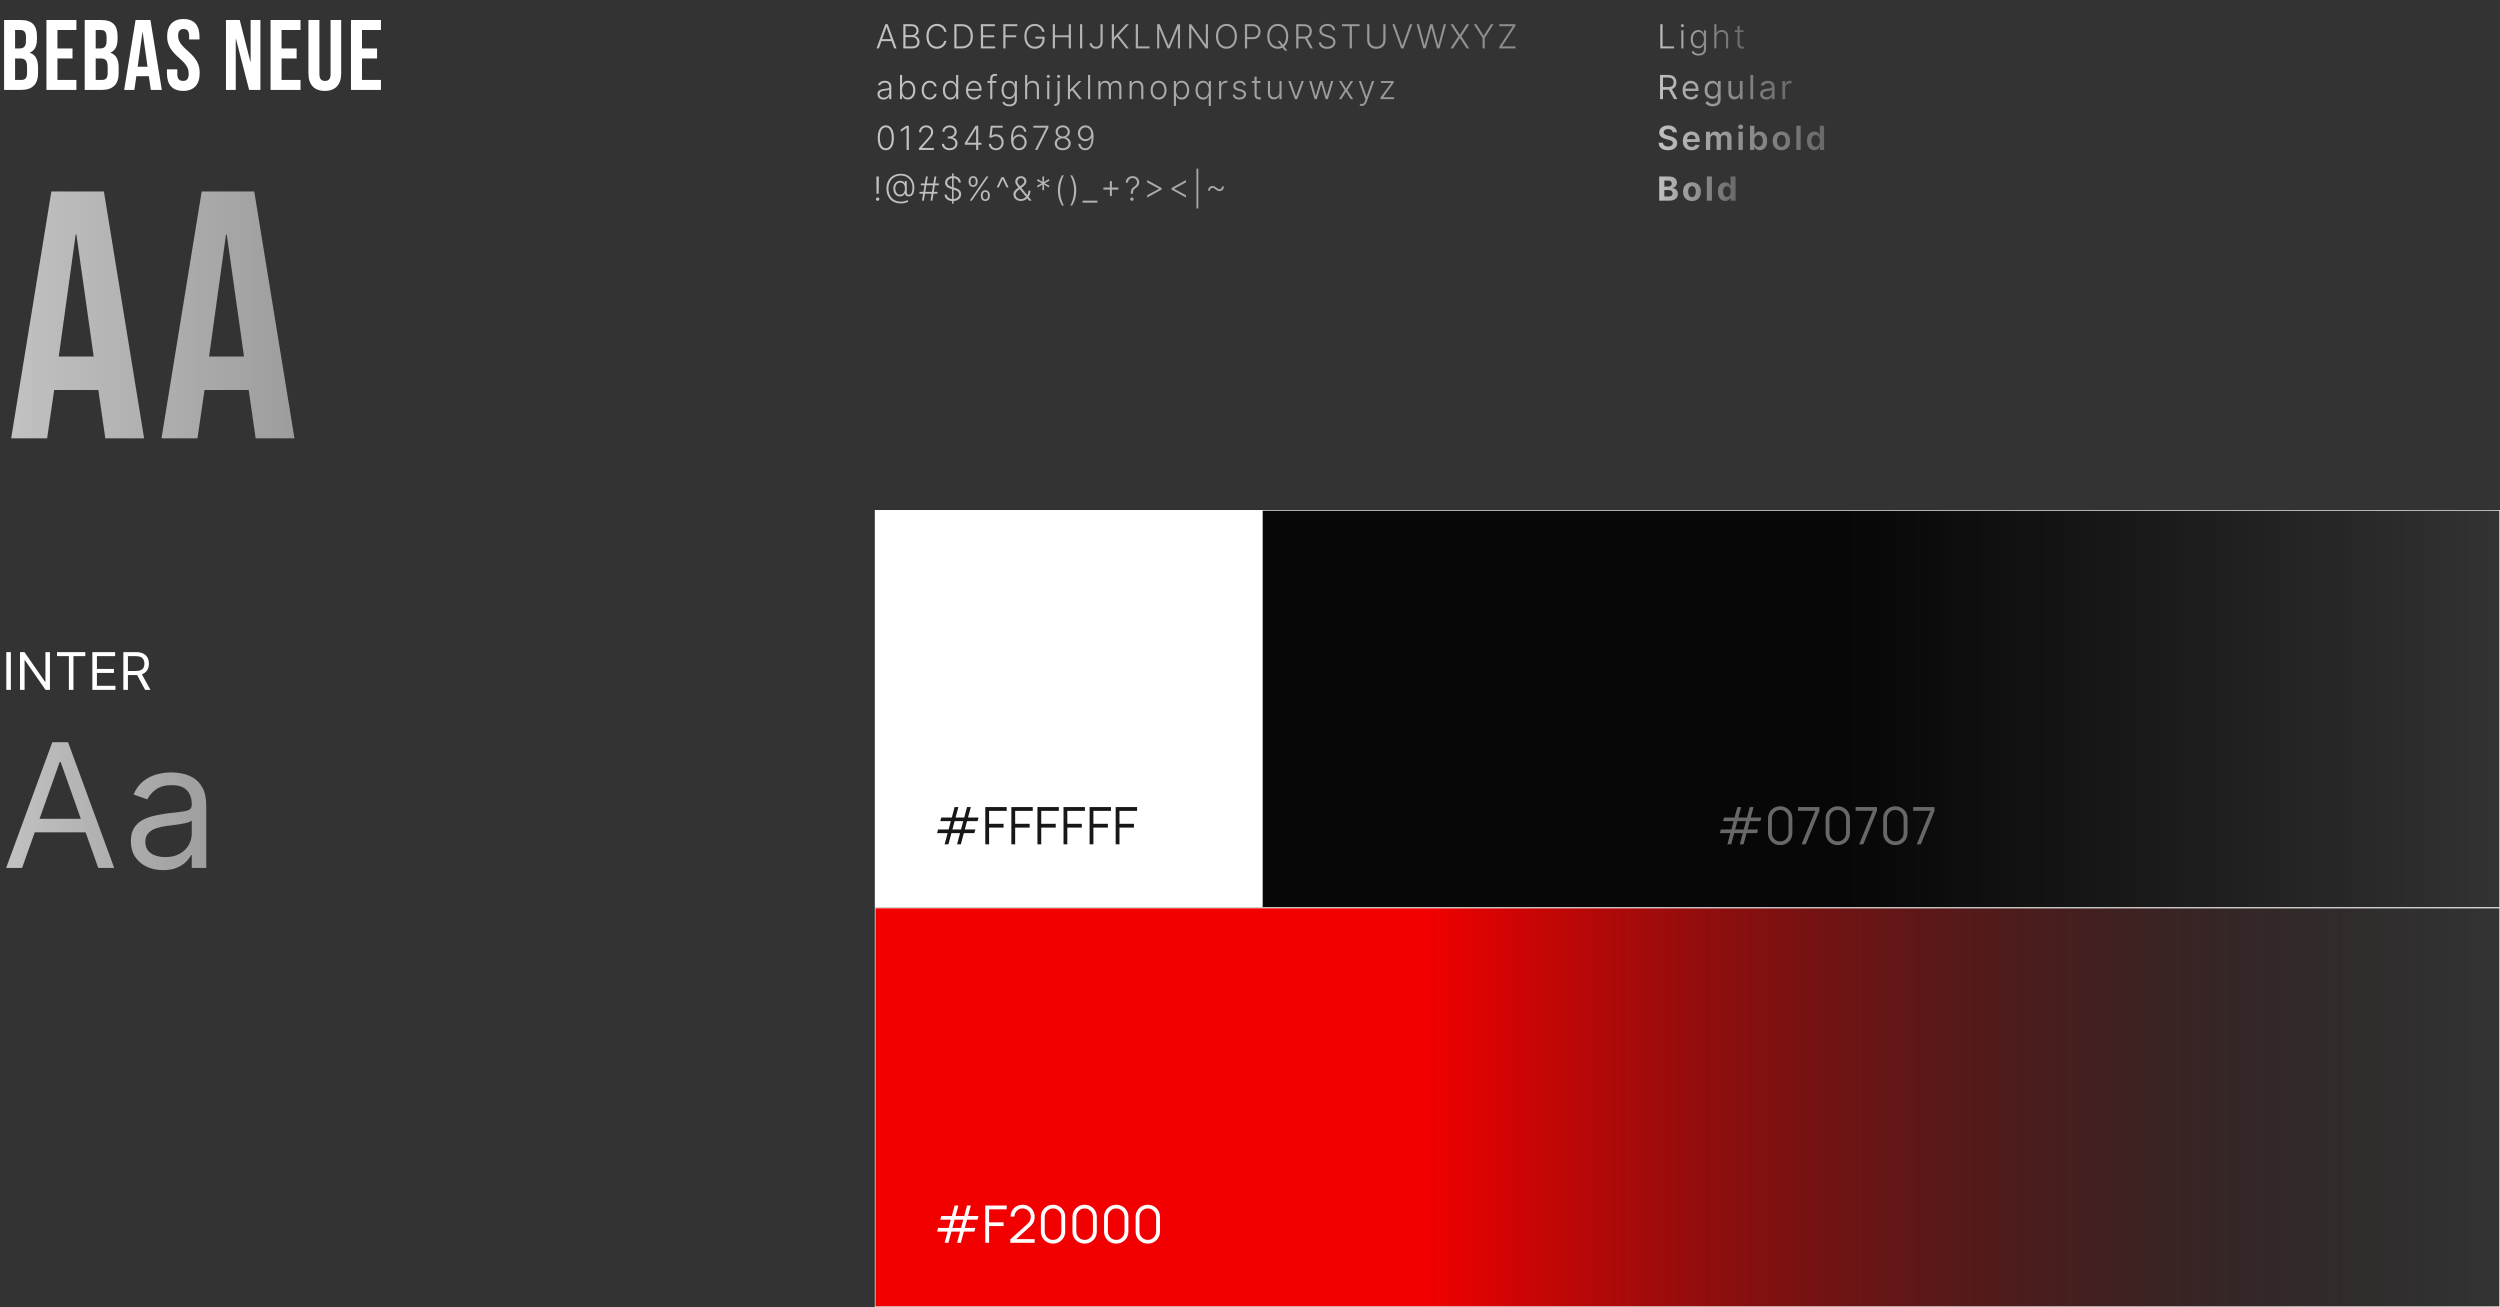 <?xml version="1.0" encoding="UTF-8"?> <svg xmlns="http://www.w3.org/2000/svg" width="1446" height="756" viewBox="0 0 1446 756" fill="none"><rect x="0" y="0" width="1446" height="756" fill="#333333" stroke="none"/><path d="M508.325 28H506.985L512.077 14.002H513.444L518.536 28H517.197L512.809 15.663H512.713L508.325 28ZM509.289 22.635H516.233V23.783H509.289V22.635ZM522.475 28V14.002H527.198C528.109 14.002 528.868 14.162 529.474 14.48C530.085 14.799 530.543 15.235 530.848 15.786C531.153 16.337 531.306 16.964 531.306 17.666C531.306 18.249 531.208 18.748 531.012 19.162C530.816 19.577 530.55 19.912 530.212 20.167C529.875 20.422 529.499 20.607 529.085 20.721V20.83C529.536 20.862 529.973 21.021 530.397 21.309C530.821 21.591 531.169 21.988 531.443 22.498C531.716 23.008 531.853 23.619 531.853 24.33C531.853 25.036 531.696 25.667 531.381 26.223C531.067 26.774 530.584 27.209 529.932 27.528C529.285 27.843 528.46 28 527.458 28H522.475ZM523.753 26.852H527.458C528.538 26.852 529.335 26.613 529.85 26.134C530.37 25.656 530.629 25.054 530.629 24.33C530.629 23.797 530.499 23.314 530.24 22.881C529.984 22.443 529.622 22.097 529.153 21.842C528.688 21.587 528.141 21.459 527.513 21.459H523.753V26.852ZM523.753 20.324H527.314C527.866 20.324 528.349 20.21 528.763 19.983C529.178 19.755 529.501 19.44 529.734 19.039C529.966 18.638 530.082 18.18 530.082 17.666C530.082 16.923 529.841 16.319 529.358 15.854C528.875 15.385 528.155 15.15 527.198 15.15H523.753V20.324ZM547.44 18.376H546.155C546.059 17.898 545.886 17.456 545.636 17.05C545.39 16.64 545.08 16.283 544.706 15.977C544.332 15.672 543.909 15.435 543.435 15.267C542.961 15.098 542.448 15.014 541.897 15.014C541.013 15.014 540.206 15.244 539.477 15.704C538.753 16.164 538.172 16.841 537.734 17.734C537.302 18.622 537.085 19.712 537.085 21.001C537.085 22.3 537.302 23.393 537.734 24.282C538.172 25.17 538.753 25.845 539.477 26.305C540.206 26.761 541.013 26.988 541.897 26.988C542.448 26.988 542.961 26.904 543.435 26.735C543.909 26.567 544.332 26.332 544.706 26.032C545.08 25.726 545.39 25.369 545.636 24.958C545.886 24.548 546.059 24.104 546.155 23.626H547.44C547.326 24.268 547.112 24.867 546.798 25.423C546.488 25.975 546.091 26.458 545.608 26.872C545.13 27.287 544.578 27.61 543.954 27.843C543.33 28.075 542.644 28.191 541.897 28.191C540.721 28.191 539.678 27.898 538.766 27.31C537.855 26.717 537.14 25.883 536.62 24.808C536.105 23.733 535.848 22.464 535.848 21.001C535.848 19.538 536.105 18.269 536.62 17.194C537.14 16.119 537.855 15.287 538.766 14.699C539.678 14.107 540.721 13.811 541.897 13.811C542.644 13.811 543.33 13.927 543.954 14.159C544.578 14.387 545.13 14.711 545.608 15.13C546.091 15.544 546.488 16.027 546.798 16.579C547.112 17.13 547.326 17.729 547.44 18.376ZM556.083 28H551.982V14.002H556.329C557.664 14.002 558.806 14.28 559.753 14.836C560.706 15.392 561.435 16.189 561.941 17.228C562.446 18.267 562.699 19.513 562.699 20.967C562.699 22.434 562.44 23.694 561.92 24.747C561.405 25.795 560.653 26.599 559.665 27.159C558.68 27.72 557.486 28 556.083 28ZM553.26 26.852H556.008C557.211 26.852 558.218 26.615 559.029 26.141C559.84 25.667 560.448 24.99 560.854 24.111C561.259 23.232 561.462 22.183 561.462 20.967C561.458 19.759 561.257 18.72 560.861 17.85C560.469 16.98 559.886 16.312 559.111 15.848C558.341 15.383 557.388 15.15 556.254 15.15H553.26V26.852ZM567.337 28V14.002H575.457V15.15H568.615V20.42H575.026V21.568H568.615V26.852H575.594V28H567.337ZM580.305 28V14.002H588.404V15.15H581.583V20.42H587.769V21.568H581.583V28H580.305ZM602.807 18.376C602.68 17.912 602.493 17.477 602.247 17.071C602.001 16.661 601.695 16.303 601.331 15.998C600.971 15.688 600.554 15.447 600.08 15.273C599.611 15.1 599.087 15.014 598.508 15.014C597.597 15.014 596.781 15.251 596.061 15.724C595.341 16.198 594.772 16.882 594.352 17.775C593.938 18.668 593.73 19.743 593.73 21.001C593.73 22.254 593.94 23.327 594.359 24.22C594.779 25.113 595.353 25.799 596.082 26.278C596.815 26.752 597.654 26.988 598.597 26.988C599.458 26.988 600.219 26.797 600.88 26.414C601.541 26.032 602.055 25.485 602.425 24.774C602.798 24.063 602.98 23.218 602.971 22.238L603.381 22.368H598.898V21.22H604.215V22.368C604.215 23.562 603.974 24.594 603.491 25.464C603.008 26.335 602.345 27.007 601.502 27.48C600.659 27.954 599.691 28.191 598.597 28.191C597.376 28.191 596.307 27.898 595.391 27.31C594.476 26.717 593.762 25.883 593.252 24.808C592.746 23.728 592.493 22.459 592.493 21.001C592.493 19.903 592.639 18.912 592.931 18.028C593.222 17.144 593.635 16.387 594.168 15.759C594.706 15.13 595.341 14.649 596.075 14.316C596.808 13.979 597.62 13.811 598.508 13.811C599.274 13.811 599.973 13.931 600.606 14.173C601.244 14.414 601.805 14.747 602.288 15.171C602.775 15.59 603.174 16.075 603.484 16.627C603.798 17.173 604.01 17.757 604.12 18.376H602.807ZM608.928 28V14.002H610.206V20.42H618.149V14.002H619.427V28H618.149V21.568H610.206V28H608.928ZM625.956 14.002V28H624.678V14.002H625.956ZM636.521 14.002H637.799V24.097C637.795 25.009 637.631 25.77 637.307 26.38C636.984 26.986 636.537 27.439 635.968 27.74C635.398 28.041 634.744 28.191 634.006 28.191C633.282 28.191 632.634 28.057 632.065 27.788C631.495 27.519 631.046 27.141 630.718 26.654C630.395 26.166 630.233 25.594 630.233 24.938H631.491C631.491 25.353 631.6 25.719 631.819 26.038C632.038 26.353 632.336 26.599 632.714 26.776C633.097 26.954 633.528 27.043 634.006 27.043C634.503 27.043 634.938 26.938 635.311 26.729C635.69 26.519 635.986 26.198 636.2 25.765C636.414 25.328 636.521 24.772 636.521 24.097V14.002ZM643.057 28V14.002H644.336V21.541H644.459L651.294 14.002H652.975L646.994 20.475L652.948 28H651.389L646.201 21.363L644.336 23.455V28H643.057ZM656.927 28V14.002H658.206V26.852H664.876V28H656.927ZM669.294 14.002H670.77L675.848 26.196H675.971L681.05 14.002H682.526V28H681.323V16.702H681.214L676.491 28H675.329L670.606 16.702H670.497V28H669.294V14.002ZM698.689 14.002V28H697.445L689.175 16.278H689.066V28H687.788V14.002H689.025L697.322 25.738H697.432V14.002H698.689ZM715.427 21.001C715.427 22.459 715.167 23.728 714.647 24.808C714.128 25.883 713.413 26.717 712.501 27.31C711.594 27.898 710.551 28.191 709.371 28.191C708.191 28.191 707.145 27.898 706.234 27.31C705.327 26.717 704.614 25.883 704.094 24.808C703.579 23.728 703.322 22.459 703.322 21.001C703.322 19.543 703.579 18.276 704.094 17.201C704.614 16.121 705.329 15.287 706.24 14.699C707.152 14.107 708.195 13.811 709.371 13.811C710.551 13.811 711.594 14.107 712.501 14.699C713.413 15.287 714.128 16.121 714.647 17.201C715.167 18.276 715.427 19.543 715.427 21.001ZM714.183 21.001C714.183 19.748 713.973 18.675 713.554 17.782C713.135 16.884 712.563 16.198 711.838 15.724C711.114 15.251 710.291 15.014 709.371 15.014C708.455 15.014 707.635 15.251 706.91 15.724C706.186 16.198 705.612 16.882 705.188 17.775C704.769 18.668 704.559 19.743 704.559 21.001C704.559 22.254 704.769 23.327 705.188 24.22C705.607 25.113 706.179 25.799 706.903 26.278C707.628 26.752 708.45 26.988 709.371 26.988C710.291 26.988 711.114 26.752 711.838 26.278C712.567 25.804 713.141 25.12 713.561 24.227C713.98 23.329 714.187 22.254 714.183 21.001ZM720.057 28V14.002H724.575C725.569 14.002 726.398 14.193 727.063 14.576C727.733 14.954 728.237 15.469 728.574 16.121C728.916 16.773 729.086 17.506 729.086 18.322C729.086 19.137 728.918 19.873 728.581 20.529C728.243 21.181 727.742 21.698 727.077 22.081C726.412 22.459 725.585 22.648 724.596 22.648H721.042V21.5H724.562C725.295 21.5 725.904 21.363 726.387 21.09C726.87 20.812 727.23 20.434 727.467 19.955C727.708 19.477 727.829 18.932 727.829 18.322C727.829 17.711 727.708 17.167 727.467 16.688C727.23 16.21 726.867 15.834 726.38 15.56C725.897 15.287 725.284 15.15 724.541 15.15H721.336V28H720.057ZM738.869 23.626H740.291L742.082 25.997L742.382 26.394L744.583 29.312H743.162L741.548 27.159L741.261 26.776L738.869 23.626ZM745.103 21.001C745.103 22.459 744.843 23.728 744.323 24.808C743.804 25.883 743.089 26.717 742.177 27.31C741.271 27.898 740.227 28.191 739.047 28.191C737.867 28.191 736.821 27.898 735.91 27.31C735.003 26.717 734.29 25.883 733.77 24.808C733.255 23.728 732.998 22.459 732.998 21.001C732.998 19.543 733.255 18.276 733.77 17.201C734.29 16.121 735.005 15.287 735.916 14.699C736.828 14.107 737.871 13.811 739.047 13.811C740.227 13.811 741.271 14.107 742.177 14.699C743.089 15.287 743.804 16.121 744.323 17.201C744.843 18.276 745.103 19.543 745.103 21.001ZM743.859 21.001C743.859 19.748 743.649 18.675 743.23 17.782C742.811 16.884 742.239 16.198 741.514 15.724C740.79 15.251 739.967 15.014 739.047 15.014C738.131 15.014 737.311 15.251 736.586 15.724C735.862 16.198 735.288 16.882 734.864 17.775C734.445 18.668 734.235 19.743 734.235 21.001C734.235 22.254 734.445 23.327 734.864 24.22C735.283 25.113 735.855 25.799 736.579 26.278C737.304 26.752 738.126 26.988 739.047 26.988C739.967 26.988 740.79 26.752 741.514 26.278C742.243 25.804 742.817 25.12 743.237 24.227C743.656 23.329 743.863 22.254 743.859 21.001ZM749.734 28V14.002H754.251C755.245 14.002 756.074 14.182 756.739 14.542C757.409 14.897 757.913 15.392 758.25 16.025C758.592 16.654 758.762 17.376 758.762 18.192C758.762 19.008 758.592 19.727 758.25 20.352C757.913 20.976 757.411 21.463 756.746 21.814C756.081 22.165 755.256 22.341 754.272 22.341H750.424V21.172H754.238C754.967 21.172 755.573 21.051 756.056 20.81C756.543 20.568 756.906 20.224 757.143 19.778C757.384 19.331 757.505 18.802 757.505 18.192C757.505 17.581 757.384 17.048 757.143 16.593C756.901 16.132 756.537 15.777 756.049 15.526C755.566 15.276 754.955 15.15 754.217 15.15H751.012V28H749.734ZM755.905 21.684L759.35 28H757.874L754.463 21.684H755.905ZM771.016 17.502C770.939 16.722 770.595 16.103 769.984 15.642C769.373 15.182 768.606 14.952 767.681 14.952C767.029 14.952 766.455 15.064 765.958 15.287C765.466 15.51 765.079 15.82 764.796 16.217C764.518 16.608 764.379 17.055 764.379 17.556C764.379 17.925 764.459 18.249 764.619 18.527C764.778 18.805 764.992 19.044 765.261 19.244C765.534 19.44 765.835 19.609 766.163 19.75C766.496 19.892 766.831 20.01 767.168 20.106L768.644 20.529C769.091 20.652 769.537 20.81 769.984 21.001C770.431 21.192 770.838 21.434 771.207 21.726C771.581 22.013 771.88 22.366 772.103 22.785C772.331 23.2 772.445 23.698 772.445 24.282C772.445 25.029 772.251 25.701 771.864 26.298C771.476 26.895 770.92 27.369 770.196 27.72C769.471 28.066 768.603 28.239 767.592 28.239C766.639 28.239 765.812 28.082 765.111 27.768C764.409 27.449 763.858 27.009 763.457 26.448C763.056 25.888 762.83 25.239 762.78 24.5H764.092C764.138 25.052 764.32 25.519 764.639 25.902C764.958 26.284 765.373 26.576 765.883 26.776C766.393 26.973 766.963 27.07 767.592 27.07C768.289 27.07 768.909 26.954 769.451 26.722C769.998 26.485 770.426 26.157 770.736 25.738C771.05 25.314 771.207 24.822 771.207 24.261C771.207 23.787 771.084 23.391 770.838 23.072C770.592 22.748 770.248 22.477 769.806 22.259C769.369 22.04 768.861 21.846 768.282 21.678L766.607 21.186C765.509 20.858 764.657 20.404 764.051 19.825C763.445 19.247 763.142 18.509 763.142 17.611C763.142 16.859 763.343 16.198 763.744 15.629C764.149 15.055 764.696 14.608 765.384 14.289C766.077 13.966 766.854 13.804 767.715 13.804C768.585 13.804 769.355 13.963 770.025 14.282C770.695 14.601 771.226 15.041 771.618 15.601C772.014 16.157 772.226 16.791 772.253 17.502H771.016ZM776.212 15.15V14.002H786.362V15.15H781.927V28H780.648V15.15H776.212ZM800.109 14.002H801.388V23.27C801.388 24.223 801.164 25.075 800.718 25.826C800.271 26.574 799.649 27.164 798.852 27.597C798.059 28.025 797.136 28.239 796.084 28.239C795.036 28.239 794.113 28.023 793.315 27.59C792.518 27.157 791.896 26.567 791.45 25.82C791.003 25.072 790.78 24.223 790.78 23.27V14.002H792.058V23.181C792.058 23.924 792.224 24.587 792.557 25.17C792.889 25.749 793.356 26.205 793.958 26.537C794.564 26.87 795.273 27.036 796.084 27.036C796.895 27.036 797.603 26.87 798.209 26.537C798.815 26.205 799.282 25.749 799.61 25.17C799.943 24.587 800.109 23.924 800.109 23.181V14.002ZM806.663 14.002L811.037 26.339H811.16L815.534 14.002H816.874L811.782 28H810.415L805.323 14.002H806.663ZM823.246 28L819.412 14.002H820.71L823.882 26.038H823.991L827.163 14.002H828.639L831.81 26.038H831.92L835.091 14.002H836.397L832.562 28H831.195L827.949 16.128H827.86L824.613 28H823.246ZM840.465 14.002L844.341 20.078H844.429L848.305 14.002H849.815L845.311 21.001L849.815 28H848.305L844.429 21.992H844.341L840.465 28H838.955L843.527 21.001L838.955 14.002H840.465ZM852.466 14.002H853.942L858.091 20.646H858.214L862.363 14.002H863.839L858.788 21.937V28H857.517V21.937L852.466 14.002ZM867.226 28V27.036L874.997 15.15H867.185V14.002H876.522V14.966L868.744 26.852H876.59V28H867.226Z" fill="url(#paint0_linear_909_3211)" fill-opacity="0.7"></path><path d="M960.343 28V14.002H961.622V26.852H968.293V28H960.343ZM972.471 28V17.502H973.694V28H972.471ZM973.093 15.697C972.842 15.697 972.628 15.613 972.45 15.444C972.272 15.271 972.184 15.064 972.184 14.822C972.184 14.581 972.272 14.376 972.45 14.207C972.628 14.034 972.842 13.947 973.093 13.947C973.343 13.947 973.557 14.034 973.735 14.207C973.913 14.376 974.002 14.581 974.002 14.822C974.002 15.064 973.913 15.271 973.735 15.444C973.557 15.613 973.343 15.697 973.093 15.697ZM982.457 32.156C981.741 32.156 981.115 32.062 980.577 31.875C980.039 31.693 979.586 31.442 979.217 31.124C978.848 30.805 978.561 30.447 978.356 30.05L979.354 29.394C979.504 29.659 979.704 29.918 979.955 30.174C980.21 30.429 980.541 30.641 980.946 30.809C981.356 30.978 981.86 31.062 982.457 31.062C983.386 31.062 984.136 30.83 984.705 30.365C985.279 29.9 985.567 29.178 985.567 28.198V25.833H985.457C985.316 26.152 985.113 26.471 984.849 26.79C984.585 27.105 984.238 27.367 983.81 27.576C983.386 27.786 982.86 27.891 982.231 27.891C981.393 27.891 980.648 27.683 979.996 27.269C979.349 26.854 978.839 26.262 978.465 25.492C978.096 24.717 977.911 23.794 977.911 22.723C977.911 21.662 978.091 20.728 978.451 19.921C978.816 19.115 979.324 18.486 979.976 18.035C980.627 17.584 981.386 17.358 982.252 17.358C982.894 17.358 983.427 17.472 983.851 17.7C984.275 17.923 984.614 18.201 984.869 18.534C985.129 18.866 985.332 19.19 985.478 19.504H985.601V17.502H986.79V28.273C986.79 29.162 986.601 29.893 986.223 30.467C985.844 31.042 985.33 31.465 984.678 31.739C984.026 32.017 983.286 32.156 982.457 32.156ZM982.375 26.776C983.049 26.776 983.625 26.615 984.104 26.291C984.582 25.963 984.949 25.494 985.204 24.883C985.459 24.273 985.587 23.546 985.587 22.703C985.587 21.883 985.462 21.156 985.211 20.523C984.961 19.885 984.596 19.383 984.118 19.019C983.644 18.65 983.063 18.465 982.375 18.465C981.673 18.465 981.081 18.654 980.598 19.033C980.115 19.411 979.75 19.921 979.504 20.564C979.258 21.201 979.135 21.915 979.135 22.703C979.135 23.505 979.26 24.213 979.511 24.829C979.761 25.439 980.128 25.918 980.611 26.264C981.094 26.606 981.682 26.776 982.375 26.776ZM992.767 21.439V28H991.551V14.002H992.767V19.149H992.877C993.123 18.607 993.503 18.174 994.018 17.85C994.538 17.527 995.194 17.365 995.987 17.365C996.697 17.365 997.322 17.511 997.859 17.802C998.397 18.094 998.816 18.524 999.117 19.094C999.418 19.664 999.568 20.365 999.568 21.199V28H998.345V21.274C998.345 20.409 998.103 19.727 997.62 19.231C997.142 18.73 996.495 18.479 995.679 18.479C995.119 18.479 994.62 18.597 994.182 18.834C993.745 19.071 993.398 19.413 993.143 19.86C992.893 20.302 992.767 20.828 992.767 21.439ZM1008.45 17.502V18.561H1003.44V17.502H1008.45ZM1005 14.986H1006.23V25.259C1006.23 25.697 1006.3 26.041 1006.45 26.291C1006.6 26.537 1006.8 26.713 1007.04 26.818C1007.28 26.918 1007.54 26.968 1007.81 26.968C1007.97 26.968 1008.11 26.959 1008.22 26.941C1008.34 26.918 1008.44 26.895 1008.52 26.872L1008.78 27.973C1008.66 28.018 1008.52 28.059 1008.34 28.096C1008.17 28.137 1007.96 28.157 1007.7 28.157C1007.26 28.157 1006.82 28.059 1006.41 27.863C1006 27.667 1005.66 27.376 1005.4 26.988C1005.13 26.601 1005 26.12 1005 25.546V14.986Z" fill="url(#paint1_linear_909_3211)" fill-opacity="0.7"></path><path d="M960.179 57.352V43.354H964.909C966.003 43.354 966.9 43.54 967.602 43.914C968.304 44.283 968.823 44.791 969.161 45.438C969.498 46.085 969.666 46.821 969.666 47.646C969.666 48.471 969.498 49.202 969.161 49.84C968.823 50.478 968.306 50.979 967.609 51.344C966.912 51.704 966.021 51.884 964.937 51.884H961.109V50.353H964.882C965.629 50.353 966.231 50.243 966.686 50.025C967.147 49.806 967.479 49.496 967.684 49.095C967.894 48.689 967.999 48.206 967.999 47.646C967.999 47.086 967.894 46.596 967.684 46.176C967.475 45.757 967.14 45.434 966.679 45.206C966.219 44.974 965.611 44.857 964.855 44.857H961.875V57.352H960.179ZM966.768 51.063L970.213 57.352H968.245L964.855 51.063H966.768ZM978.101 57.57C977.089 57.57 976.217 57.347 975.483 56.901C974.754 56.449 974.191 55.821 973.795 55.014C973.403 54.203 973.207 53.26 973.207 52.184C973.207 51.109 973.403 50.161 973.795 49.341C974.191 48.516 974.743 47.874 975.449 47.414C976.16 46.949 976.989 46.716 977.937 46.716C978.484 46.716 979.024 46.807 979.557 46.99C980.09 47.172 980.575 47.468 981.013 47.878C981.45 48.284 981.799 48.822 982.058 49.491C982.318 50.161 982.448 50.986 982.448 51.966V52.649H974.355V51.255H980.808C980.808 50.662 980.689 50.134 980.452 49.669C980.22 49.204 979.887 48.837 979.454 48.569C979.026 48.3 978.52 48.165 977.937 48.165C977.294 48.165 976.738 48.325 976.269 48.644C975.804 48.958 975.447 49.368 975.196 49.874C974.945 50.38 974.82 50.922 974.82 51.501V52.43C974.82 53.223 974.957 53.895 975.23 54.447C975.508 54.993 975.893 55.41 976.385 55.697C976.877 55.98 977.449 56.121 978.101 56.121C978.525 56.121 978.907 56.062 979.249 55.944C979.595 55.821 979.894 55.638 980.145 55.397C980.395 55.151 980.589 54.845 980.725 54.481L982.284 54.918C982.12 55.447 981.844 55.912 981.457 56.313C981.07 56.709 980.591 57.019 980.021 57.242C979.452 57.461 978.812 57.57 978.101 57.57ZM990.679 61.507C989.9 61.507 989.23 61.407 988.67 61.206C988.109 61.011 987.642 60.751 987.268 60.427C986.899 60.108 986.605 59.767 986.387 59.402L987.672 58.5C987.818 58.691 988.002 58.91 988.225 59.156C988.449 59.407 988.754 59.623 989.141 59.805C989.533 59.992 990.046 60.086 990.679 60.086C991.527 60.086 992.226 59.88 992.777 59.47C993.329 59.06 993.604 58.418 993.604 57.543V55.41H993.468C993.349 55.602 993.181 55.839 992.962 56.121C992.748 56.399 992.438 56.648 992.032 56.866C991.631 57.08 991.089 57.188 990.406 57.188C989.558 57.188 988.797 56.987 988.123 56.586C987.453 56.185 986.922 55.602 986.53 54.836C986.143 54.071 985.949 53.141 985.949 52.048C985.949 50.972 986.138 50.036 986.517 49.239C986.895 48.437 987.421 47.817 988.095 47.379C988.77 46.937 989.549 46.716 990.433 46.716C991.117 46.716 991.659 46.83 992.06 47.058C992.465 47.281 992.775 47.537 992.989 47.824C993.208 48.106 993.377 48.339 993.495 48.521H993.659V46.853H995.217V57.652C995.217 58.554 995.012 59.288 994.602 59.853C994.197 60.423 993.65 60.84 992.962 61.104C992.278 61.373 991.518 61.507 990.679 61.507ZM990.624 55.739C991.271 55.739 991.818 55.59 992.265 55.294C992.711 54.998 993.051 54.572 993.283 54.016C993.516 53.46 993.632 52.795 993.632 52.02C993.632 51.264 993.518 50.596 993.29 50.018C993.062 49.439 992.725 48.986 992.278 48.657C991.832 48.329 991.281 48.165 990.624 48.165C989.941 48.165 989.371 48.339 988.916 48.685C988.465 49.031 988.125 49.496 987.897 50.079C987.674 50.662 987.562 51.309 987.562 52.02C987.562 52.749 987.676 53.394 987.904 53.955C988.136 54.511 988.478 54.948 988.929 55.267C989.385 55.581 989.95 55.739 990.624 55.739ZM1006.33 53.059V46.853H1007.94V57.352H1006.33V55.575H1006.22C1005.97 56.108 1005.59 56.561 1005.07 56.935C1004.55 57.304 1003.89 57.488 1003.1 57.488C1002.44 57.488 1001.86 57.345 1001.35 57.058C1000.84 56.766 1000.44 56.329 1000.15 55.745C999.856 55.157 999.71 54.417 999.71 53.524V46.853H1001.32V53.415C1001.32 54.18 1001.54 54.791 1001.97 55.246C1002.4 55.702 1002.95 55.93 1003.62 55.93C1004.02 55.93 1004.43 55.827 1004.84 55.622C1005.26 55.417 1005.61 55.103 1005.9 54.679C1006.18 54.255 1006.33 53.715 1006.33 53.059ZM1014.05 43.354V57.352H1012.43V43.354H1014.05ZM1021.63 57.598C1020.96 57.598 1020.36 57.472 1019.82 57.222C1019.28 56.967 1018.85 56.6 1018.53 56.121C1018.21 55.638 1018.05 55.055 1018.05 54.371C1018.05 53.77 1018.17 53.282 1018.4 52.909C1018.64 52.531 1018.96 52.234 1019.35 52.02C1019.75 51.806 1020.19 51.647 1020.67 51.542C1021.15 51.432 1021.63 51.346 1022.12 51.282C1022.76 51.2 1023.28 51.139 1023.67 51.098C1024.07 51.052 1024.37 50.977 1024.55 50.872C1024.74 50.767 1024.83 50.585 1024.83 50.325V50.271C1024.83 49.596 1024.64 49.072 1024.28 48.699C1023.91 48.325 1023.36 48.138 1022.61 48.138C1021.84 48.138 1021.24 48.307 1020.8 48.644C1020.37 48.981 1020.06 49.341 1019.88 49.724L1018.35 49.177C1018.62 48.539 1018.99 48.042 1019.44 47.687C1019.9 47.327 1020.4 47.076 1020.95 46.935C1021.49 46.789 1022.03 46.716 1022.56 46.716C1022.9 46.716 1023.28 46.757 1023.72 46.839C1024.16 46.917 1024.59 47.079 1025 47.325C1025.41 47.571 1025.76 47.942 1026.03 48.439C1026.31 48.935 1026.44 49.601 1026.44 50.435V57.352H1024.83V55.93H1024.75C1024.64 56.158 1024.46 56.401 1024.2 56.661C1023.94 56.921 1023.61 57.142 1023.18 57.324C1022.76 57.507 1022.24 57.598 1021.63 57.598ZM1021.88 56.149C1022.51 56.149 1023.05 56.023 1023.49 55.773C1023.93 55.522 1024.26 55.199 1024.49 54.802C1024.71 54.406 1024.83 53.989 1024.83 53.551V52.075C1024.76 52.157 1024.61 52.232 1024.38 52.3C1024.15 52.364 1023.89 52.421 1023.58 52.471C1023.29 52.517 1023 52.558 1022.72 52.594C1022.44 52.626 1022.21 52.654 1022.04 52.676C1021.62 52.731 1021.23 52.82 1020.86 52.943C1020.5 53.062 1020.21 53.242 1019.99 53.483C1019.77 53.72 1019.66 54.043 1019.66 54.453C1019.66 55.014 1019.87 55.438 1020.28 55.725C1020.7 56.007 1021.23 56.149 1021.88 56.149ZM1030.93 57.352V46.853H1032.48V48.439H1032.59C1032.78 47.919 1033.13 47.498 1033.63 47.174C1034.13 46.851 1034.7 46.689 1035.33 46.689C1035.45 46.689 1035.59 46.691 1035.77 46.696C1035.95 46.7 1036.08 46.707 1036.18 46.716V48.357C1036.12 48.343 1036 48.323 1035.8 48.295C1035.61 48.263 1035.4 48.247 1035.19 48.247C1034.68 48.247 1034.22 48.355 1033.82 48.569C1033.43 48.778 1033.11 49.07 1032.88 49.444C1032.65 49.813 1032.54 50.234 1032.54 50.708V57.352H1030.93Z" fill="url(#paint2_linear_909_3211)" fill-opacity="0.7"></path><path d="M967.472 76.554C967.409 75.957 967.14 75.493 966.666 75.16C966.196 74.827 965.586 74.661 964.834 74.661C964.305 74.661 963.852 74.741 963.474 74.9C963.096 75.06 962.806 75.276 962.606 75.549C962.405 75.823 962.303 76.135 962.298 76.486C962.298 76.778 962.364 77.03 962.496 77.245C962.633 77.459 962.818 77.641 963.05 77.791C963.283 77.937 963.54 78.06 963.822 78.16C964.105 78.261 964.39 78.345 964.677 78.413L965.989 78.741C966.518 78.864 967.026 79.031 967.513 79.24C968.005 79.45 968.445 79.714 968.832 80.033C969.224 80.352 969.534 80.737 969.762 81.188C969.99 81.639 970.104 82.168 970.104 82.774C970.104 83.594 969.894 84.316 969.475 84.941C969.056 85.56 968.45 86.046 967.657 86.397C966.869 86.743 965.914 86.916 964.793 86.916C963.704 86.916 962.758 86.747 961.957 86.41C961.159 86.073 960.535 85.581 960.084 84.934C959.637 84.287 959.396 83.499 959.359 82.569H961.854C961.89 83.056 962.041 83.462 962.305 83.786C962.569 84.109 962.913 84.351 963.337 84.51C963.766 84.67 964.244 84.749 964.773 84.749C965.324 84.749 965.807 84.667 966.222 84.503C966.641 84.335 966.969 84.102 967.206 83.806C967.443 83.505 967.563 83.154 967.568 82.754C967.563 82.389 967.456 82.088 967.247 81.851C967.037 81.61 966.743 81.409 966.365 81.25C965.991 81.086 965.554 80.94 965.053 80.812L963.46 80.402C962.307 80.106 961.396 79.657 960.726 79.056C960.061 78.45 959.728 77.645 959.728 76.643C959.728 75.818 959.952 75.096 960.398 74.476C960.849 73.857 961.462 73.376 962.237 73.034C963.011 72.688 963.889 72.515 964.868 72.515C965.862 72.515 966.732 72.688 967.479 73.034C968.231 73.376 968.821 73.852 969.249 74.463C969.678 75.069 969.899 75.766 969.912 76.554H967.472ZM978.443 86.909C977.39 86.909 976.481 86.69 975.715 86.253C974.955 85.811 974.369 85.187 973.959 84.38C973.549 83.569 973.344 82.615 973.344 81.516C973.344 80.436 973.549 79.489 973.959 78.673C974.374 77.853 974.952 77.215 975.695 76.759C976.438 76.299 977.31 76.069 978.313 76.069C978.96 76.069 979.57 76.174 980.145 76.383C980.723 76.588 981.234 76.907 981.676 77.34C982.122 77.773 982.473 78.325 982.728 78.994C982.983 79.66 983.111 80.452 983.111 81.373V82.132H974.506V80.464H980.739C980.735 79.99 980.632 79.568 980.432 79.199C980.231 78.826 979.951 78.532 979.591 78.318C979.235 78.103 978.821 77.996 978.347 77.996C977.841 77.996 977.397 78.119 977.014 78.365C976.631 78.607 976.333 78.926 976.119 79.322C975.909 79.714 975.802 80.145 975.797 80.614V82.07C975.797 82.681 975.909 83.205 976.132 83.642C976.356 84.075 976.668 84.408 977.069 84.64C977.47 84.868 977.939 84.982 978.477 84.982C978.837 84.982 979.163 84.932 979.454 84.831C979.746 84.727 979.999 84.574 980.213 84.373C980.427 84.173 980.589 83.925 980.698 83.628L983.008 83.888C982.863 84.499 982.585 85.032 982.174 85.487C981.769 85.939 981.25 86.289 980.616 86.54C979.983 86.786 979.258 86.909 978.443 86.909ZM986.744 86.704V76.206H989.109V77.99H989.232C989.451 77.388 989.813 76.919 990.319 76.582C990.824 76.24 991.428 76.069 992.13 76.069C992.841 76.069 993.44 76.242 993.927 76.588C994.42 76.93 994.766 77.397 994.966 77.99H995.076C995.308 77.406 995.7 76.942 996.251 76.595C996.807 76.244 997.466 76.069 998.227 76.069C999.193 76.069 999.981 76.374 1000.59 76.985C1001.2 77.595 1001.51 78.486 1001.51 79.657V86.704H999.026V80.04C999.026 79.388 998.853 78.912 998.507 78.612C998.161 78.306 997.737 78.154 997.236 78.154C996.639 78.154 996.172 78.34 995.834 78.714C995.502 79.083 995.335 79.564 995.335 80.156V86.704H992.909V79.938C992.909 79.395 992.745 78.962 992.417 78.639C992.093 78.315 991.67 78.154 991.146 78.154C990.79 78.154 990.467 78.245 990.175 78.427C989.883 78.605 989.651 78.858 989.478 79.186C989.305 79.509 989.218 79.887 989.218 80.32V86.704H986.744ZM1005.56 86.704V76.206H1008.03V86.704H1005.56ZM1006.8 74.716C1006.41 74.716 1006.07 74.586 1005.79 74.326C1005.51 74.062 1005.37 73.745 1005.37 73.376C1005.37 73.002 1005.51 72.686 1005.79 72.426C1006.07 72.162 1006.41 72.029 1006.8 72.029C1007.2 72.029 1007.53 72.162 1007.81 72.426C1008.1 72.686 1008.24 73.002 1008.24 73.376C1008.24 73.745 1008.1 74.062 1007.81 74.326C1007.53 74.586 1007.2 74.716 1006.8 74.716ZM1012.22 86.704V72.706H1014.7V77.942H1014.8C1014.93 77.686 1015.11 77.415 1015.34 77.128C1015.57 76.837 1015.89 76.588 1016.28 76.383C1016.68 76.174 1017.19 76.069 1017.8 76.069C1018.61 76.069 1019.34 76.276 1020 76.691C1020.65 77.101 1021.17 77.709 1021.55 78.516C1021.94 79.318 1022.14 80.302 1022.14 81.469C1022.14 82.621 1021.95 83.601 1021.57 84.408C1021.19 85.214 1020.68 85.829 1020.02 86.253C1019.37 86.677 1018.63 86.889 1017.81 86.889C1017.21 86.889 1016.71 86.788 1016.31 86.588C1015.92 86.387 1015.6 86.146 1015.36 85.863C1015.12 85.576 1014.93 85.305 1014.8 85.05H1014.66V86.704H1012.22ZM1014.65 81.455C1014.65 82.134 1014.75 82.728 1014.94 83.239C1015.13 83.749 1015.41 84.148 1015.78 84.435C1016.15 84.717 1016.59 84.859 1017.12 84.859C1017.67 84.859 1018.12 84.713 1018.49 84.421C1018.86 84.125 1019.14 83.722 1019.33 83.211C1019.52 82.697 1019.61 82.111 1019.61 81.455C1019.61 80.803 1019.52 80.225 1019.33 79.719C1019.15 79.213 1018.87 78.817 1018.5 78.529C1018.13 78.242 1017.67 78.099 1017.12 78.099C1016.59 78.099 1016.14 78.238 1015.77 78.516C1015.4 78.794 1015.12 79.183 1014.93 79.685C1014.74 80.186 1014.65 80.776 1014.65 81.455ZM1030.36 86.909C1029.33 86.909 1028.44 86.684 1027.69 86.233C1026.94 85.781 1026.36 85.15 1025.94 84.339C1025.53 83.528 1025.33 82.58 1025.33 81.496C1025.33 80.411 1025.53 79.461 1025.94 78.646C1026.36 77.83 1026.94 77.197 1027.69 76.746C1028.44 76.294 1029.33 76.069 1030.36 76.069C1031.38 76.069 1032.27 76.294 1033.02 76.746C1033.78 77.197 1034.36 77.83 1034.77 78.646C1035.18 79.461 1035.39 80.411 1035.39 81.496C1035.39 82.58 1035.18 83.528 1034.77 84.339C1034.36 85.15 1033.78 85.781 1033.02 86.233C1032.27 86.684 1031.38 86.909 1030.36 86.909ZM1030.37 84.927C1030.93 84.927 1031.39 84.774 1031.77 84.469C1032.14 84.159 1032.42 83.745 1032.6 83.225C1032.79 82.706 1032.88 82.127 1032.88 81.489C1032.88 80.847 1032.79 80.266 1032.6 79.746C1032.42 79.222 1032.14 78.805 1031.77 78.495C1031.39 78.186 1030.93 78.031 1030.37 78.031C1029.8 78.031 1029.33 78.186 1028.95 78.495C1028.58 78.805 1028.3 79.222 1028.11 79.746C1027.93 80.266 1027.84 80.847 1027.84 81.489C1027.84 82.127 1027.93 82.706 1028.11 83.225C1028.3 83.745 1028.58 84.159 1028.95 84.469C1029.33 84.774 1029.8 84.927 1030.37 84.927ZM1041.5 72.706V86.704H1039.03V72.706H1041.5ZM1049.48 86.889C1048.66 86.889 1047.92 86.677 1047.27 86.253C1046.62 85.829 1046.1 85.214 1045.72 84.408C1045.35 83.601 1045.16 82.621 1045.16 81.469C1045.16 80.302 1045.35 79.318 1045.73 78.516C1046.12 77.709 1046.64 77.101 1047.3 76.691C1047.95 76.276 1048.68 76.069 1049.49 76.069C1050.1 76.069 1050.61 76.174 1051.01 76.383C1051.4 76.588 1051.72 76.837 1051.95 77.128C1052.18 77.415 1052.36 77.686 1052.49 77.942H1052.59V72.706H1055.07V86.704H1052.64V85.05H1052.49C1052.36 85.305 1052.18 85.576 1051.94 85.863C1051.7 86.146 1051.38 86.387 1050.98 86.588C1050.58 86.788 1050.08 86.889 1049.48 86.889ZM1050.17 84.859C1050.7 84.859 1051.14 84.717 1051.51 84.435C1051.88 84.148 1052.16 83.749 1052.35 83.239C1052.54 82.728 1052.64 82.134 1052.64 81.455C1052.64 80.776 1052.54 80.186 1052.35 79.685C1052.17 79.183 1051.89 78.794 1051.52 78.516C1051.16 78.238 1050.71 78.099 1050.17 78.099C1049.62 78.099 1049.16 78.242 1048.79 78.529C1048.42 78.817 1048.15 79.213 1047.96 79.719C1047.77 80.225 1047.68 80.803 1047.68 81.455C1047.68 82.111 1047.77 82.697 1047.96 83.211C1048.15 83.722 1048.43 84.125 1048.8 84.421C1049.17 84.713 1049.63 84.859 1050.17 84.859Z" fill="url(#paint3_linear_909_3211)" fill-opacity="0.7"></path><path d="M959.701 116.056V102.058H965.306C966.335 102.058 967.194 102.21 967.882 102.516C968.57 102.821 969.088 103.245 969.434 103.787C969.78 104.325 969.953 104.944 969.953 105.646C969.953 106.193 969.844 106.674 969.625 107.088C969.407 107.498 969.106 107.836 968.723 108.1C968.345 108.36 967.912 108.544 967.424 108.653V108.79C967.958 108.813 968.457 108.963 968.921 109.241C969.391 109.519 969.771 109.909 970.063 110.41C970.354 110.907 970.5 111.499 970.5 112.187C970.5 112.93 970.316 113.593 969.947 114.176C969.582 114.755 969.042 115.213 968.327 115.55C967.611 115.887 966.73 116.056 965.682 116.056H959.701ZM962.661 113.636H965.073C965.898 113.636 966.499 113.479 966.878 113.164C967.256 112.846 967.445 112.422 967.445 111.893C967.445 111.506 967.352 111.164 967.165 110.868C966.978 110.572 966.711 110.339 966.365 110.171C966.023 110.002 965.616 109.918 965.142 109.918H962.661V113.636ZM962.661 107.915H964.855C965.26 107.915 965.62 107.845 965.934 107.703C966.253 107.558 966.504 107.353 966.686 107.088C966.873 106.824 966.967 106.507 966.967 106.138C966.967 105.632 966.787 105.225 966.427 104.915C966.071 104.605 965.565 104.45 964.909 104.45H962.661V107.915ZM978.655 116.261C977.593 116.261 976.675 116.035 975.9 115.584C975.13 115.128 974.535 114.495 974.116 113.684C973.697 112.868 973.487 111.923 973.487 110.847C973.487 109.763 973.697 108.815 974.116 108.004C974.535 107.188 975.13 106.555 975.9 106.104C976.675 105.648 977.593 105.42 978.655 105.42C979.716 105.42 980.632 105.648 981.402 106.104C982.177 106.555 982.774 107.188 983.193 108.004C983.612 108.815 983.822 109.763 983.822 110.847C983.822 111.923 983.612 112.868 983.193 113.684C982.774 114.495 982.177 115.128 981.402 115.584C980.632 116.035 979.716 116.261 978.655 116.261ZM978.668 114.005C979.151 114.005 979.554 113.868 979.878 113.595C980.201 113.317 980.445 112.939 980.609 112.46C980.778 111.982 980.862 111.438 980.862 110.827C980.862 110.216 980.778 109.672 980.609 109.193C980.445 108.715 980.201 108.337 979.878 108.059C979.554 107.781 979.151 107.642 978.668 107.642C978.181 107.642 977.771 107.781 977.438 108.059C977.11 108.337 976.861 108.715 976.693 109.193C976.529 109.672 976.447 110.216 976.447 110.827C976.447 111.438 976.529 111.982 976.693 112.46C976.861 112.939 977.11 113.317 977.438 113.595C977.771 113.868 978.181 114.005 978.668 114.005ZM990.166 102.058V116.056H987.255V102.058H990.166ZM997.907 116.227C997.11 116.227 996.388 116.021 995.741 115.611C995.098 115.197 994.588 114.588 994.21 113.786C993.836 112.98 993.649 111.991 993.649 110.82C993.649 109.617 993.843 108.617 994.23 107.82C994.617 107.018 995.132 106.418 995.775 106.022C996.422 105.621 997.13 105.42 997.9 105.42C998.488 105.42 998.978 105.521 999.37 105.721C999.766 105.917 1000.09 106.163 1000.33 106.459C1000.57 106.751 1000.76 107.038 1000.89 107.321H1000.98V102.058H1003.88V116.056H1001.01V114.374H1000.89C1000.75 114.666 1000.56 114.955 1000.31 115.242C1000.06 115.525 999.739 115.759 999.343 115.946C998.951 116.133 998.472 116.227 997.907 116.227ZM998.83 113.909C999.299 113.909 999.696 113.782 1000.02 113.527C1000.35 113.267 1000.6 112.905 1000.77 112.44C1000.95 111.975 1001.04 111.431 1001.04 110.806C1001.04 110.182 1000.95 109.64 1000.78 109.18C1000.6 108.719 1000.35 108.364 1000.03 108.113C999.698 107.863 999.299 107.738 998.83 107.738C998.352 107.738 997.948 107.867 997.62 108.127C997.292 108.387 997.044 108.747 996.875 109.207C996.707 109.667 996.622 110.2 996.622 110.806C996.622 111.417 996.707 111.957 996.875 112.426C997.048 112.891 997.297 113.256 997.62 113.52C997.948 113.78 998.352 113.909 998.83 113.909Z" fill="url(#paint4_linear_909_3211)" fill-opacity="0.7"></path><path d="M510.984 57.591C510.35 57.591 509.772 57.468 509.248 57.222C508.724 56.971 508.307 56.611 507.997 56.142C507.687 55.668 507.532 55.094 507.532 54.419C507.532 53.9 507.63 53.462 507.826 53.107C508.022 52.752 508.3 52.46 508.66 52.232C509.02 52.004 509.446 51.824 509.938 51.692C510.43 51.56 510.972 51.458 511.565 51.385C512.152 51.312 512.649 51.248 513.055 51.193C513.465 51.139 513.777 51.052 513.991 50.934C514.205 50.815 514.312 50.624 514.312 50.359V50.113C514.312 49.398 514.098 48.835 513.67 48.425C513.246 48.011 512.635 47.803 511.838 47.803C511.082 47.803 510.464 47.969 509.986 48.302C509.512 48.635 509.179 49.027 508.988 49.478L507.833 49.061C508.07 48.487 508.398 48.029 508.817 47.687C509.236 47.341 509.706 47.092 510.225 46.942C510.744 46.787 511.271 46.71 511.804 46.71C512.205 46.71 512.622 46.762 513.055 46.867C513.492 46.972 513.898 47.154 514.271 47.414C514.645 47.669 514.948 48.026 515.18 48.487C515.413 48.942 515.529 49.521 515.529 50.223V57.352H514.312V55.691H514.237C514.091 56.001 513.875 56.301 513.588 56.593C513.301 56.885 512.941 57.124 512.508 57.311C512.075 57.497 511.567 57.591 510.984 57.591ZM511.148 56.477C511.795 56.477 512.355 56.333 512.829 56.046C513.303 55.759 513.668 55.379 513.923 54.905C514.182 54.426 514.312 53.9 514.312 53.326V51.808C514.221 51.895 514.069 51.972 513.854 52.041C513.645 52.109 513.401 52.171 513.123 52.225C512.85 52.276 512.576 52.319 512.303 52.355C512.029 52.392 511.783 52.424 511.565 52.451C510.972 52.524 510.467 52.638 510.047 52.793C509.628 52.948 509.307 53.162 509.084 53.435C508.86 53.704 508.749 54.05 508.749 54.474C508.749 55.112 508.977 55.606 509.432 55.957C509.888 56.303 510.46 56.477 511.148 56.477ZM520.558 57.352V43.354H521.781V48.856H521.891C522.027 48.541 522.223 48.218 522.479 47.885C522.738 47.553 523.078 47.275 523.497 47.051C523.921 46.824 524.454 46.71 525.096 46.71C525.958 46.71 526.714 46.937 527.366 47.393C528.017 47.844 528.525 48.477 528.89 49.293C529.254 50.104 529.437 51.05 529.437 52.13C529.437 53.214 529.254 54.164 528.89 54.98C528.53 55.795 528.024 56.431 527.372 56.887C526.725 57.342 525.974 57.57 525.117 57.57C524.479 57.57 523.946 57.456 523.518 57.228C523.094 57.001 522.752 56.721 522.492 56.388C522.233 56.051 522.032 55.723 521.891 55.404H521.74V57.352H520.558ZM521.761 52.109C521.761 52.957 521.886 53.709 522.137 54.365C522.392 55.016 522.757 55.529 523.23 55.903C523.709 56.272 524.288 56.456 524.967 56.456C525.664 56.456 526.254 56.265 526.737 55.882C527.22 55.495 527.587 54.973 527.837 54.317C528.088 53.661 528.213 52.925 528.213 52.109C528.213 51.303 528.088 50.576 527.837 49.929C527.591 49.282 527.227 48.769 526.744 48.391C526.261 48.008 525.668 47.817 524.967 47.817C524.283 47.817 523.702 48.001 523.224 48.37C522.75 48.735 522.387 49.241 522.137 49.888C521.886 50.53 521.761 51.271 521.761 52.109ZM537.75 57.57C536.811 57.57 535.993 57.336 535.296 56.866C534.603 56.397 534.066 55.755 533.683 54.939C533.3 54.123 533.109 53.194 533.109 52.15C533.109 51.098 533.302 50.161 533.69 49.341C534.082 48.521 534.624 47.878 535.317 47.414C536.009 46.944 536.813 46.71 537.729 46.71C538.431 46.71 539.067 46.846 539.636 47.12C540.206 47.389 540.675 47.769 541.044 48.261C541.418 48.749 541.653 49.318 541.748 49.97H540.518C540.39 49.377 540.083 48.872 539.595 48.453C539.112 48.029 538.497 47.817 537.75 47.817C537.08 47.817 536.488 47.999 535.973 48.364C535.458 48.724 535.055 49.227 534.763 49.874C534.476 50.517 534.332 51.262 534.332 52.109C534.332 52.961 534.474 53.715 534.756 54.371C535.039 55.023 535.435 55.533 535.945 55.903C536.46 56.272 537.062 56.456 537.75 56.456C538.215 56.456 538.638 56.37 539.021 56.197C539.408 56.019 539.732 55.768 539.992 55.445C540.256 55.121 540.434 54.736 540.525 54.289H541.755C541.664 54.923 541.438 55.488 541.078 55.985C540.723 56.477 540.26 56.864 539.691 57.147C539.126 57.429 538.479 57.57 537.75 57.57ZM549.682 57.57C548.821 57.57 548.067 57.342 547.42 56.887C546.773 56.431 546.267 55.795 545.902 54.98C545.542 54.164 545.362 53.214 545.362 52.13C545.362 51.05 545.542 50.104 545.902 49.293C546.267 48.477 546.775 47.844 547.427 47.393C548.078 46.937 548.837 46.71 549.703 46.71C550.341 46.71 550.871 46.824 551.295 47.051C551.719 47.275 552.058 47.553 552.314 47.885C552.569 48.218 552.767 48.541 552.908 48.856H553.018V43.354H554.241V57.352H553.052V55.404H552.908C552.767 55.723 552.566 56.051 552.307 56.388C552.047 56.721 551.703 57.001 551.275 57.228C550.851 57.456 550.32 57.57 549.682 57.57ZM549.826 56.456C550.505 56.456 551.083 56.272 551.562 55.903C552.04 55.529 552.405 55.016 552.655 54.365C552.91 53.709 553.038 52.957 553.038 52.109C553.038 51.271 552.913 50.53 552.662 49.888C552.412 49.241 552.047 48.735 551.569 48.37C551.09 48.001 550.509 47.817 549.826 47.817C549.124 47.817 548.532 48.008 548.049 48.391C547.57 48.769 547.206 49.282 546.955 49.929C546.709 50.576 546.586 51.303 546.586 52.109C546.586 52.925 546.711 53.661 546.962 54.317C547.212 54.973 547.577 55.495 548.055 55.882C548.538 56.265 549.128 56.456 549.826 56.456ZM563.491 57.57C562.511 57.57 561.663 57.342 560.948 56.887C560.233 56.427 559.679 55.791 559.287 54.98C558.9 54.164 558.706 53.225 558.706 52.164C558.706 51.107 558.9 50.168 559.287 49.348C559.679 48.523 560.219 47.878 560.907 47.414C561.6 46.944 562.399 46.71 563.306 46.71C563.876 46.71 564.425 46.814 564.953 47.024C565.482 47.229 565.956 47.546 566.375 47.974C566.799 48.398 567.134 48.933 567.38 49.58C567.626 50.223 567.749 50.984 567.749 51.863V52.465H559.547V51.392H566.505C566.505 50.717 566.368 50.111 566.095 49.573C565.826 49.031 565.45 48.603 564.967 48.288C564.488 47.974 563.935 47.817 563.306 47.817C562.641 47.817 562.055 47.995 561.549 48.35C561.044 48.705 560.647 49.175 560.36 49.758C560.078 50.341 559.934 50.979 559.93 51.672V52.314C559.93 53.148 560.073 53.877 560.36 54.501C560.652 55.121 561.064 55.602 561.597 55.944C562.13 56.285 562.762 56.456 563.491 56.456C563.987 56.456 564.422 56.379 564.796 56.224C565.174 56.069 565.491 55.861 565.746 55.602C566.006 55.337 566.202 55.048 566.334 54.734L567.489 55.11C567.33 55.552 567.068 55.959 566.703 56.333C566.343 56.707 565.892 57.008 565.35 57.235C564.812 57.459 564.192 57.57 563.491 57.57ZM576.289 46.853V47.913H571.129V46.853H576.289ZM572.742 57.352V45.315C572.742 44.75 572.872 44.274 573.131 43.887C573.396 43.499 573.74 43.206 574.164 43.005C574.587 42.804 575.036 42.704 575.51 42.704C575.829 42.704 576.093 42.732 576.303 42.786C576.517 42.836 576.686 42.886 576.809 42.937L576.453 44.003C576.362 43.976 576.25 43.944 576.118 43.907C575.986 43.871 575.82 43.852 575.619 43.852C575.091 43.852 574.683 44.001 574.396 44.297C574.109 44.593 573.965 45.017 573.965 45.568L573.959 57.352H572.742ZM583.83 61.507C583.115 61.507 582.488 61.414 581.95 61.227C581.413 61.045 580.959 60.794 580.59 60.475C580.221 60.156 579.934 59.798 579.729 59.402L580.727 58.746C580.877 59.01 581.078 59.27 581.328 59.525C581.584 59.78 581.914 59.992 582.32 60.161C582.73 60.329 583.233 60.414 583.83 60.414C584.76 60.414 585.509 60.181 586.079 59.717C586.653 59.252 586.94 58.529 586.94 57.55V55.185H586.831C586.689 55.504 586.487 55.823 586.222 56.142C585.958 56.456 585.612 56.718 585.183 56.928C584.76 57.137 584.233 57.242 583.605 57.242C582.766 57.242 582.021 57.035 581.369 56.62C580.722 56.206 580.212 55.613 579.838 54.843C579.469 54.069 579.285 53.146 579.285 52.075C579.285 51.013 579.465 50.079 579.825 49.273C580.189 48.466 580.697 47.837 581.349 47.386C582.001 46.935 582.759 46.71 583.625 46.71C584.268 46.71 584.801 46.824 585.224 47.051C585.648 47.275 585.988 47.553 586.243 47.885C586.503 48.218 586.705 48.541 586.851 48.856H586.974V46.853H588.163V57.625C588.163 58.514 587.974 59.245 587.596 59.819C587.218 60.393 586.703 60.817 586.051 61.09C585.4 61.368 584.659 61.507 583.83 61.507ZM583.748 56.128C584.422 56.128 584.999 55.966 585.477 55.643C585.956 55.315 586.323 54.845 586.578 54.235C586.833 53.624 586.96 52.898 586.96 52.054C586.96 51.234 586.835 50.508 586.585 49.874C586.334 49.236 585.969 48.735 585.491 48.37C585.017 48.001 584.436 47.817 583.748 47.817C583.046 47.817 582.454 48.006 581.971 48.384C581.488 48.762 581.123 49.273 580.877 49.915C580.631 50.553 580.508 51.266 580.508 52.054C580.508 52.856 580.634 53.565 580.884 54.18C581.135 54.791 581.502 55.269 581.985 55.615C582.468 55.957 583.055 56.128 583.748 56.128ZM594.141 50.79V57.352H592.924V43.354H594.141V48.5H594.25C594.496 47.958 594.877 47.525 595.392 47.202C595.911 46.878 596.567 46.716 597.36 46.716C598.071 46.716 598.695 46.862 599.233 47.154C599.771 47.445 600.19 47.876 600.49 48.446C600.791 49.015 600.942 49.717 600.942 50.551V57.352H599.718V50.626C599.718 49.76 599.477 49.079 598.994 48.582C598.515 48.081 597.868 47.831 597.052 47.831C596.492 47.831 595.993 47.949 595.556 48.186C595.118 48.423 594.772 48.765 594.517 49.211C594.266 49.653 594.141 50.179 594.141 50.79ZM605.699 57.352V46.853H606.922V57.352H605.699ZM606.321 45.049C606.07 45.049 605.856 44.964 605.678 44.796C605.501 44.623 605.412 44.415 605.412 44.174C605.412 43.932 605.501 43.727 605.678 43.559C605.856 43.386 606.07 43.299 606.321 43.299C606.571 43.299 606.786 43.386 606.963 43.559C607.141 43.727 607.23 43.932 607.23 44.174C607.23 44.415 607.141 44.623 606.963 44.796C606.786 44.964 606.571 45.049 606.321 45.049ZM611.693 46.853H612.917V58.37C612.917 58.967 612.805 59.482 612.582 59.915C612.363 60.352 612.044 60.689 611.625 60.926C611.206 61.168 610.7 61.288 610.108 61.288C610.062 61.288 610.017 61.288 609.971 61.288C609.925 61.288 609.875 61.286 609.821 61.282L609.834 60.14C609.88 60.14 609.923 60.14 609.964 60.14C610.005 60.14 610.048 60.14 610.094 60.14C610.595 60.14 610.987 59.985 611.27 59.675C611.552 59.366 611.693 58.93 611.693 58.37V46.853ZM612.295 45.049C612.049 45.049 611.835 44.964 611.652 44.796C611.475 44.623 611.386 44.415 611.386 44.174C611.386 43.932 611.475 43.727 611.652 43.559C611.835 43.386 612.049 43.299 612.295 43.299C612.545 43.299 612.76 43.386 612.937 43.559C613.12 43.727 613.211 43.932 613.211 44.174C613.211 44.415 613.12 44.623 612.937 44.796C612.76 44.964 612.545 45.049 612.295 45.049ZM618.781 53.387L618.768 51.795H619.041L623.962 46.853H625.5L620.64 51.72L620.531 51.74L618.781 53.387ZM617.674 57.352V43.354H618.891V57.352H617.674ZM624.215 57.352L619.95 51.959L620.825 51.118L625.774 57.352H624.215ZM630.543 43.354V57.352H629.326V43.354H630.543ZM635.302 57.352V46.853H636.484V48.466H636.594C636.803 47.924 637.152 47.498 637.639 47.188C638.132 46.874 638.722 46.716 639.41 46.716C640.134 46.716 640.729 46.887 641.194 47.229C641.663 47.566 642.014 48.031 642.246 48.623H642.335C642.572 48.04 642.957 47.578 643.49 47.236C644.028 46.889 644.679 46.716 645.445 46.716C646.42 46.716 647.19 47.024 647.755 47.639C648.32 48.25 648.603 49.143 648.603 50.318V57.352H647.386V50.318C647.386 49.489 647.174 48.867 646.75 48.453C646.327 48.038 645.768 47.831 645.076 47.831C644.274 47.831 643.656 48.077 643.224 48.569C642.791 49.061 642.574 49.685 642.574 50.441V57.352H641.33V50.209C641.33 49.498 641.132 48.924 640.736 48.487C640.339 48.049 639.781 47.831 639.061 47.831C638.578 47.831 638.143 47.949 637.756 48.186C637.373 48.423 637.07 48.753 636.847 49.177C636.628 49.596 636.518 50.079 636.518 50.626V57.352H635.302ZM654.58 50.79V57.352H653.363V46.853H654.546V48.5H654.655C654.901 47.963 655.284 47.532 655.803 47.209C656.327 46.88 656.975 46.716 657.745 46.716C658.451 46.716 659.071 46.864 659.604 47.161C660.141 47.452 660.558 47.883 660.854 48.453C661.155 49.022 661.306 49.721 661.306 50.551V57.352H660.089V50.626C660.089 49.765 659.847 49.084 659.364 48.582C658.886 48.081 658.244 47.831 657.437 47.831C656.886 47.831 656.396 47.949 655.968 48.186C655.539 48.423 655.2 48.765 654.949 49.211C654.703 49.653 654.58 50.179 654.58 50.79ZM670.13 57.57C669.223 57.57 668.421 57.34 667.724 56.88C667.031 56.42 666.489 55.784 666.097 54.973C665.705 54.157 665.509 53.216 665.509 52.15C665.509 51.075 665.705 50.129 666.097 49.314C666.489 48.493 667.031 47.855 667.724 47.4C668.421 46.94 669.223 46.71 670.13 46.71C671.036 46.71 671.836 46.94 672.529 47.4C673.221 47.86 673.764 48.498 674.156 49.314C674.552 50.129 674.75 51.075 674.75 52.15C674.75 53.216 674.554 54.157 674.162 54.973C673.77 55.784 673.226 56.42 672.529 56.88C671.836 57.34 671.036 57.57 670.13 57.57ZM670.13 56.456C670.859 56.456 671.476 56.26 671.982 55.868C672.488 55.477 672.871 54.955 673.13 54.303C673.395 53.652 673.527 52.934 673.527 52.15C673.527 51.366 673.395 50.647 673.13 49.99C672.871 49.334 672.488 48.808 671.982 48.411C671.476 48.015 670.859 47.817 670.13 47.817C669.405 47.817 668.788 48.015 668.277 48.411C667.772 48.808 667.387 49.334 667.122 49.99C666.863 50.647 666.733 51.366 666.733 52.15C666.733 52.934 666.863 53.652 667.122 54.303C667.387 54.955 667.772 55.477 668.277 55.868C668.783 56.26 669.401 56.456 670.13 56.456ZM678.961 61.288V46.853H680.143V48.856H680.287C680.432 48.541 680.633 48.22 680.888 47.892C681.143 47.559 681.481 47.279 681.9 47.051C682.323 46.824 682.857 46.71 683.499 46.71C684.365 46.71 685.121 46.937 685.768 47.393C686.42 47.844 686.926 48.477 687.286 49.293C687.65 50.104 687.832 51.05 687.832 52.13C687.832 53.214 687.65 54.164 687.286 54.98C686.926 55.795 686.42 56.431 685.768 56.887C685.121 57.342 684.369 57.57 683.513 57.57C682.879 57.57 682.349 57.456 681.92 57.228C681.496 57.001 681.152 56.721 680.888 56.388C680.628 56.051 680.428 55.723 680.287 55.404H680.177V61.288H678.961ZM680.164 52.109C680.164 52.957 680.289 53.709 680.54 54.365C680.795 55.016 681.159 55.529 681.633 55.903C682.112 56.272 682.69 56.456 683.369 56.456C684.066 56.456 684.654 56.265 685.133 55.882C685.616 55.495 685.982 54.973 686.233 54.317C686.488 53.661 686.616 52.925 686.616 52.109C686.616 51.303 686.491 50.576 686.24 49.929C685.994 49.282 685.629 48.769 685.146 48.391C684.663 48.008 684.071 47.817 683.369 47.817C682.686 47.817 682.105 48.001 681.626 48.37C681.148 48.735 680.783 49.241 680.533 49.888C680.287 50.53 680.164 51.271 680.164 52.109ZM699.156 61.288V55.404H699.047C698.906 55.723 698.705 56.051 698.446 56.388C698.186 56.721 697.842 57.001 697.414 57.228C696.985 57.456 696.454 57.57 695.821 57.57C694.964 57.57 694.21 57.342 693.559 56.887C692.912 56.431 692.406 55.795 692.041 54.98C691.681 54.164 691.501 53.214 691.501 52.13C691.501 51.05 691.681 50.104 692.041 49.293C692.406 48.477 692.914 47.844 693.565 47.393C694.217 46.937 694.976 46.71 695.841 46.71C696.484 46.71 697.015 46.824 697.434 47.051C697.858 47.279 698.197 47.559 698.452 47.892C698.708 48.22 698.906 48.541 699.047 48.856H699.191V46.853H700.38V61.288H699.156ZM695.965 56.456C696.643 56.456 697.222 56.272 697.701 55.903C698.179 55.529 698.544 55.016 698.794 54.365C699.049 53.709 699.177 52.957 699.177 52.109C699.177 51.271 699.052 50.53 698.801 49.888C698.55 49.241 698.186 48.735 697.707 48.37C697.234 48.001 696.653 47.817 695.965 47.817C695.263 47.817 694.67 48.008 694.187 48.391C693.704 48.769 693.34 49.282 693.094 49.929C692.848 50.576 692.725 51.303 692.725 52.109C692.725 52.925 692.85 53.661 693.101 54.317C693.351 54.973 693.718 55.495 694.201 55.882C694.684 56.265 695.272 56.456 695.965 56.456ZM705.122 57.352V46.853H706.304V48.466H706.393C706.603 47.938 706.967 47.511 707.487 47.188C708.011 46.86 708.603 46.696 709.264 46.696C709.364 46.696 709.476 46.698 709.599 46.703C709.722 46.707 709.824 46.712 709.906 46.716V47.953C709.852 47.944 709.756 47.931 709.619 47.913C709.483 47.894 709.334 47.885 709.175 47.885C708.628 47.885 708.141 48.001 707.712 48.234C707.289 48.462 706.954 48.778 706.708 49.184C706.461 49.589 706.338 50.052 706.338 50.571V57.352H705.122ZM720.576 49.157L719.462 49.471C719.352 49.157 719.197 48.872 718.997 48.617C718.796 48.361 718.534 48.159 718.211 48.008C717.892 47.858 717.496 47.783 717.022 47.783C716.311 47.783 715.728 47.951 715.272 48.288C714.816 48.626 714.588 49.061 714.588 49.594C714.588 50.045 714.743 50.412 715.053 50.694C715.368 50.972 715.851 51.193 716.502 51.357L718.088 51.747C718.967 51.961 719.626 52.3 720.063 52.765C720.505 53.23 720.726 53.813 720.726 54.515C720.726 55.107 720.562 55.634 720.234 56.094C719.906 56.554 719.448 56.916 718.86 57.181C718.277 57.44 717.6 57.57 716.83 57.57C715.805 57.57 714.96 57.34 714.295 56.88C713.629 56.415 713.203 55.745 713.016 54.87L714.185 54.583C714.336 55.208 714.629 55.679 715.067 55.998C715.509 56.317 716.09 56.477 716.81 56.477C717.616 56.477 718.261 56.297 718.744 55.937C719.227 55.572 719.469 55.117 719.469 54.57C719.469 54.146 719.327 53.791 719.045 53.504C718.762 53.212 718.334 52.998 717.76 52.861L716.044 52.451C715.133 52.232 714.459 51.886 714.021 51.412C713.584 50.938 713.365 50.35 713.365 49.649C713.365 49.07 713.522 48.562 713.837 48.124C714.151 47.682 714.584 47.336 715.135 47.086C715.687 46.835 716.315 46.71 717.022 46.71C717.983 46.71 718.751 46.928 719.325 47.366C719.904 47.799 720.321 48.395 720.576 49.157ZM729.065 46.853V47.913H724.055V46.853H729.065ZM725.62 44.338H726.844V54.611C726.844 55.048 726.919 55.392 727.069 55.643C727.22 55.889 727.416 56.064 727.657 56.169C727.899 56.269 728.156 56.319 728.429 56.319C728.589 56.319 728.726 56.31 728.84 56.292C728.953 56.269 729.054 56.247 729.14 56.224L729.4 57.324C729.282 57.37 729.136 57.411 728.963 57.447C728.789 57.488 728.575 57.509 728.32 57.509C727.874 57.509 727.443 57.411 727.028 57.215C726.618 57.019 726.281 56.727 726.017 56.34C725.752 55.953 725.62 55.472 725.62 54.898V44.338ZM740.039 53.339V46.853H741.255V57.352H740.039V55.609H739.943C739.697 56.146 739.307 56.595 738.774 56.955C738.241 57.311 737.59 57.488 736.82 57.488C736.15 57.488 735.555 57.342 735.036 57.051C734.516 56.755 734.108 56.322 733.812 55.752C733.516 55.183 733.368 54.483 733.368 53.654V46.853H734.584V53.579C734.584 54.399 734.826 55.06 735.309 55.561C735.792 56.057 736.412 56.306 737.168 56.306C737.642 56.306 738.098 56.192 738.535 55.964C738.973 55.736 739.332 55.404 739.615 54.966C739.898 54.524 740.039 53.982 740.039 53.339ZM754.143 46.853L750.308 57.352H749.01L745.175 46.853H746.495L749.611 55.745H749.707L752.824 46.853H754.143ZM760.394 57.352L757.222 46.853H758.507L760.995 55.513H761.084L763.565 46.853H764.857L767.317 55.492H767.413L769.901 46.853H771.186L768.015 57.352H766.757L764.269 48.746H764.139L761.651 57.352H760.394ZM775.843 46.853L778.549 51.33L781.256 46.853H782.671L779.294 52.102L782.671 57.352H781.256L778.549 53.018L775.843 57.352H774.435L777.77 52.102L774.435 46.853H775.843ZM787.609 61.288C787.368 61.288 787.142 61.266 786.932 61.22C786.723 61.175 786.557 61.124 786.433 61.07L786.762 59.997C787.176 60.124 787.545 60.17 787.869 60.133C788.192 60.102 788.479 59.956 788.73 59.696C788.981 59.441 789.204 59.049 789.4 58.52L789.783 57.454L785.921 46.853H787.24L790.357 55.745H790.452L793.569 46.853H794.888L790.446 59.013C790.259 59.518 790.029 59.94 789.755 60.277C789.482 60.619 789.165 60.872 788.805 61.036C788.45 61.204 788.051 61.288 787.609 61.288ZM798.48 57.352V56.388L804.55 48.09V48.001H798.74V46.853H806.115V47.858L800.155 56.114V56.203H806.334V57.352H798.48Z" fill="url(#paint5_linear_909_3211)" fill-opacity="0.7"></path><path d="M512.351 86.895C511.366 86.895 510.526 86.613 509.829 86.048C509.136 85.478 508.603 84.656 508.229 83.581C507.86 82.505 507.676 81.213 507.676 79.705C507.676 78.201 507.86 76.914 508.229 75.843C508.603 74.768 509.138 73.945 509.835 73.376C510.537 72.802 511.376 72.515 512.351 72.515C513.326 72.515 514.162 72.802 514.859 73.376C515.561 73.945 516.096 74.768 516.465 75.843C516.839 76.914 517.026 78.201 517.026 79.705C517.026 81.213 516.839 82.505 516.465 83.581C516.096 84.656 515.563 85.478 514.866 86.048C514.173 86.613 513.335 86.895 512.351 86.895ZM512.351 85.747C513.431 85.747 514.274 85.221 514.88 84.168C515.486 83.111 515.789 81.624 515.789 79.705C515.789 78.429 515.65 77.34 515.372 76.438C515.098 75.531 514.704 74.839 514.189 74.36C513.679 73.882 513.066 73.642 512.351 73.642C511.28 73.642 510.439 74.176 509.829 75.242C509.218 76.304 508.913 77.791 508.913 79.705C508.913 80.981 509.049 82.07 509.323 82.972C509.601 83.874 509.995 84.562 510.505 85.036C511.02 85.51 511.635 85.747 512.351 85.747ZM525.667 72.706V86.704H524.389V74.046H524.307L521.026 76.226V74.9L524.334 72.706H525.667ZM531.458 86.704V85.768L536.031 80.628C536.628 79.954 537.108 79.377 537.473 78.899C537.837 78.42 538.102 77.978 538.266 77.573C538.434 77.167 538.519 76.746 538.519 76.308C538.519 75.775 538.393 75.31 538.143 74.914C537.897 74.513 537.557 74.201 537.124 73.977C536.691 73.754 536.204 73.642 535.662 73.642C535.088 73.642 534.584 73.766 534.151 74.012C533.723 74.258 533.39 74.595 533.153 75.023C532.916 75.451 532.798 75.944 532.798 76.499H531.574C531.574 75.725 531.752 75.039 532.108 74.442C532.467 73.841 532.957 73.369 533.577 73.027C534.201 72.686 534.908 72.515 535.696 72.515C536.475 72.515 537.168 72.683 537.774 73.02C538.38 73.353 538.856 73.807 539.202 74.381C539.548 74.955 539.722 75.597 539.722 76.308C539.722 76.823 539.631 77.322 539.448 77.805C539.271 78.288 538.963 78.826 538.526 79.418C538.088 80.01 537.482 80.735 536.707 81.592L533.235 85.467V85.556H540.159V86.704H531.458ZM549.291 86.895C548.43 86.895 547.66 86.741 546.981 86.431C546.302 86.116 545.764 85.681 545.368 85.125C544.971 84.569 544.761 83.929 544.739 83.205H546.031C546.053 83.715 546.21 84.162 546.502 84.544C546.794 84.922 547.181 85.219 547.664 85.433C548.147 85.642 548.685 85.747 549.277 85.747C549.924 85.747 550.494 85.626 550.986 85.385C551.483 85.144 551.87 84.813 552.148 84.394C552.43 83.97 552.572 83.492 552.572 82.959C552.572 82.394 552.428 81.895 552.141 81.462C551.854 81.029 551.442 80.692 550.904 80.45C550.371 80.209 549.733 80.088 548.99 80.088H548.17V78.94H548.99C549.596 78.94 550.131 78.83 550.596 78.612C551.066 78.388 551.435 78.076 551.704 77.675C551.972 77.274 552.107 76.802 552.107 76.26C552.107 75.745 551.991 75.292 551.758 74.9C551.526 74.508 551.198 74.201 550.774 73.977C550.355 73.754 549.865 73.642 549.304 73.642C548.762 73.642 548.266 73.747 547.814 73.957C547.363 74.166 546.999 74.463 546.721 74.846C546.447 75.228 546.302 75.682 546.283 76.206H545.046C545.065 75.477 545.265 74.836 545.648 74.285C546.035 73.729 546.548 73.296 547.186 72.986C547.828 72.672 548.539 72.515 549.318 72.515C550.143 72.515 550.856 72.683 551.457 73.02C552.059 73.358 552.524 73.807 552.852 74.367C553.184 74.923 553.351 75.536 553.351 76.206C553.351 77.003 553.134 77.686 552.701 78.256C552.269 78.821 551.685 79.213 550.952 79.432V79.521C551.845 79.698 552.546 80.095 553.057 80.71C553.572 81.32 553.829 82.07 553.829 82.959C553.829 83.706 553.633 84.378 553.241 84.975C552.85 85.567 552.312 86.037 551.628 86.383C550.949 86.725 550.17 86.895 549.291 86.895ZM558.055 83.697V82.658L564.295 72.706H565.061V74.449H564.494L559.484 82.46V82.549H567.665V83.697H558.055ZM564.589 86.704V83.369V82.89V72.706H565.806V86.704H564.589ZM576.072 86.895C575.293 86.895 574.596 86.738 573.981 86.424C573.37 86.105 572.883 85.668 572.518 85.112C572.158 84.556 571.967 83.92 571.944 83.205H573.181C573.222 83.947 573.514 84.558 574.056 85.036C574.598 85.51 575.27 85.747 576.072 85.747C576.696 85.747 577.252 85.599 577.74 85.303C578.227 85.002 578.608 84.592 578.881 84.073C579.159 83.549 579.298 82.959 579.298 82.302C579.294 81.619 579.146 81.017 578.854 80.498C578.562 79.974 578.166 79.564 577.665 79.268C577.168 78.972 576.61 78.823 575.99 78.823C575.521 78.819 575.061 78.896 574.61 79.056C574.158 79.215 573.783 79.42 573.482 79.671L572.204 79.507L573.044 72.706H579.961V73.854H574.117L573.557 78.536H573.625C573.935 78.277 574.311 78.065 574.753 77.901C575.2 77.737 575.671 77.655 576.168 77.655C576.993 77.655 577.733 77.853 578.389 78.249C579.05 78.646 579.572 79.192 579.954 79.89C580.342 80.582 580.535 81.38 580.535 82.282C580.535 83.166 580.342 83.957 579.954 84.654C579.572 85.346 579.043 85.893 578.369 86.294C577.699 86.695 576.933 86.895 576.072 86.895ZM589.392 86.895C588.813 86.891 588.248 86.775 587.697 86.547C587.146 86.314 586.649 85.943 586.207 85.433C585.765 84.918 585.414 84.239 585.154 83.396C584.895 82.553 584.765 81.516 584.765 80.286C584.765 79.147 584.865 78.103 585.065 77.156C585.266 76.208 585.567 75.388 585.968 74.695C586.369 74.002 586.87 73.467 587.471 73.089C588.073 72.706 588.777 72.515 589.583 72.515C590.34 72.515 591.007 72.672 591.586 72.986C592.165 73.296 592.634 73.729 592.994 74.285C593.354 74.841 593.58 75.481 593.671 76.206H592.413C592.285 75.468 591.982 74.859 591.504 74.381C591.026 73.902 590.385 73.663 589.583 73.663C588.435 73.663 587.547 74.196 586.918 75.262C586.289 76.324 585.972 77.832 585.968 79.787H586.057C586.28 79.373 586.567 79.015 586.918 78.714C587.273 78.409 587.676 78.172 588.128 78.003C588.579 77.83 589.053 77.743 589.549 77.743C590.328 77.743 591.042 77.942 591.689 78.338C592.336 78.73 592.853 79.27 593.24 79.958C593.627 80.641 593.821 81.423 593.821 82.302C593.821 83.136 593.637 83.904 593.267 84.606C592.903 85.308 592.388 85.866 591.723 86.28C591.062 86.695 590.285 86.9 589.392 86.895ZM589.392 85.747C590.003 85.747 590.547 85.592 591.026 85.282C591.509 84.973 591.889 84.558 592.167 84.038C592.445 83.514 592.584 82.936 592.584 82.302C592.584 81.669 592.445 81.095 592.167 80.58C591.889 80.065 591.509 79.655 591.026 79.35C590.547 79.044 590.003 78.892 589.392 78.892C588.927 78.892 588.494 78.987 588.093 79.179C587.692 79.366 587.344 79.623 587.048 79.951C586.756 80.275 586.533 80.646 586.378 81.065C586.227 81.484 586.17 81.924 586.207 82.384C586.257 83.027 586.423 83.603 586.706 84.114C586.993 84.619 587.367 85.018 587.827 85.31C588.292 85.601 588.813 85.747 589.392 85.747ZM598.655 86.704L605.032 73.943V73.854H597.685V72.706H606.372V73.909L600.002 86.704H598.655ZM614.682 86.895C613.789 86.895 612.993 86.727 612.296 86.39C611.599 86.052 611.052 85.592 610.656 85.009C610.26 84.421 610.061 83.758 610.061 83.02C610.061 82.441 610.182 81.901 610.424 81.4C610.665 80.894 610.998 80.471 611.421 80.129C611.845 79.783 612.321 79.557 612.85 79.452V79.377C612.162 79.177 611.608 78.782 611.189 78.195C610.77 77.602 610.563 76.93 610.567 76.178C610.563 75.481 610.74 74.857 611.1 74.305C611.46 73.754 611.95 73.319 612.57 73C613.194 72.677 613.898 72.515 614.682 72.515C615.461 72.515 616.16 72.677 616.78 73C617.4 73.319 617.89 73.754 618.25 74.305C618.614 74.857 618.799 75.481 618.803 76.178C618.799 76.926 618.587 77.598 618.168 78.195C617.748 78.787 617.197 79.181 616.513 79.377V79.452C617.042 79.552 617.516 79.776 617.935 80.122C618.354 80.468 618.687 80.894 618.933 81.4C619.179 81.901 619.302 82.441 619.302 83.02C619.302 83.758 619.102 84.421 618.701 85.009C618.304 85.592 617.757 86.052 617.06 86.39C616.368 86.727 615.575 86.895 614.682 86.895ZM614.682 85.747C615.347 85.747 615.93 85.629 616.431 85.392C616.937 85.15 617.331 84.82 617.614 84.401C617.901 83.981 618.045 83.501 618.045 82.959C618.045 82.398 617.896 81.899 617.6 81.462C617.304 81.02 616.903 80.671 616.397 80.416C615.892 80.156 615.32 80.026 614.682 80.026C614.044 80.026 613.47 80.156 612.959 80.416C612.454 80.671 612.053 81.02 611.756 81.462C611.465 81.899 611.319 82.398 611.319 82.959C611.319 83.501 611.458 83.981 611.736 84.401C612.018 84.82 612.413 85.15 612.918 85.392C613.429 85.629 614.016 85.747 614.682 85.747ZM614.682 78.933C615.229 78.933 615.718 78.817 616.151 78.584C616.584 78.352 616.926 78.035 617.176 77.634C617.432 77.229 617.562 76.768 617.566 76.254C617.562 75.743 617.434 75.292 617.183 74.9C616.933 74.504 616.591 74.196 616.158 73.977C615.73 73.754 615.238 73.642 614.682 73.642C614.126 73.642 613.629 73.754 613.192 73.977C612.759 74.196 612.417 74.504 612.166 74.9C611.92 75.292 611.8 75.743 611.804 76.254C611.8 76.768 611.923 77.229 612.173 77.634C612.428 78.035 612.772 78.352 613.205 78.584C613.643 78.817 614.135 78.933 614.682 78.933ZM627.89 72.515C628.474 72.519 629.039 72.638 629.586 72.87C630.137 73.098 630.634 73.467 631.076 73.977C631.518 74.483 631.868 75.158 632.128 76.001C632.388 76.839 632.518 77.871 632.518 79.097C632.518 80.24 632.417 81.288 632.217 82.241C632.016 83.193 631.716 84.018 631.315 84.715C630.918 85.408 630.417 85.945 629.811 86.328C629.21 86.706 628.506 86.895 627.699 86.895C626.947 86.895 626.28 86.738 625.696 86.424C625.118 86.109 624.648 85.674 624.288 85.118C623.928 84.558 623.705 83.911 623.619 83.177H624.876C624.999 83.925 625.3 84.54 625.778 85.023C626.261 85.506 626.902 85.747 627.699 85.747C628.843 85.747 629.731 85.214 630.365 84.148C630.998 83.082 631.315 81.564 631.315 79.596H631.226C631.007 80.006 630.72 80.364 630.365 80.669C630.014 80.974 629.613 81.213 629.162 81.386C628.711 81.555 628.234 81.639 627.733 81.639C626.954 81.639 626.241 81.444 625.594 81.052C624.947 80.655 624.43 80.115 624.042 79.432C623.655 78.744 623.461 77.96 623.461 77.081C623.461 76.251 623.644 75.49 624.008 74.798C624.377 74.1 624.892 73.545 625.553 73.13C626.218 72.711 626.997 72.506 627.89 72.515ZM627.89 73.663C627.284 73.663 626.74 73.818 626.257 74.128C625.778 74.433 625.398 74.846 625.115 75.365C624.838 75.88 624.699 76.452 624.699 77.081C624.699 77.714 624.838 78.29 625.115 78.81C625.398 79.325 625.778 79.735 626.257 80.04C626.74 80.341 627.284 80.491 627.89 80.491C628.355 80.491 628.788 80.398 629.189 80.211C629.59 80.019 629.936 79.76 630.228 79.432C630.524 79.104 630.747 78.732 630.898 78.318C631.053 77.898 631.114 77.459 631.082 76.999C631.028 76.361 630.857 75.791 630.57 75.29C630.287 74.784 629.914 74.388 629.449 74.1C628.989 73.809 628.469 73.663 627.89 73.663Z" fill="url(#paint6_linear_909_3211)" fill-opacity="0.7"></path><path d="M508.315 102.058L508.226 112.044H507.023L506.934 102.058H508.315ZM507.625 116.158C507.356 116.158 507.123 116.062 506.927 115.871C506.736 115.675 506.64 115.443 506.64 115.174C506.64 114.901 506.736 114.668 506.927 114.477C507.123 114.285 507.356 114.19 507.625 114.19C507.893 114.19 508.124 114.285 508.315 114.477C508.511 114.668 508.609 114.901 508.609 115.174C508.609 115.352 508.563 115.516 508.472 115.666C508.386 115.816 508.267 115.937 508.117 116.028C507.971 116.115 507.807 116.158 507.625 116.158ZM521.155 117.676C519.851 117.676 518.68 117.475 517.641 117.074C516.603 116.673 515.716 116.097 514.983 115.345C514.254 114.588 513.693 113.679 513.301 112.618C512.914 111.556 512.72 110.369 512.72 109.057C512.72 107.772 512.916 106.605 513.308 105.557C513.705 104.509 514.267 103.609 514.996 102.857C515.73 102.106 516.605 101.527 517.621 101.121C518.642 100.711 519.776 100.506 521.025 100.506C522.246 100.506 523.34 100.72 524.306 101.149C525.272 101.572 526.094 102.151 526.773 102.885C527.452 103.618 527.969 104.454 528.324 105.393C528.684 106.327 528.864 107.305 528.864 108.325C528.864 108.972 528.814 109.61 528.714 110.239C528.618 110.868 528.452 111.438 528.215 111.948C527.978 112.458 527.65 112.866 527.231 113.171C526.812 113.472 526.281 113.622 525.638 113.622C525.301 113.622 524.968 113.568 524.64 113.458C524.317 113.344 524.039 113.16 523.807 112.905C523.579 112.645 523.447 112.299 523.41 111.866H523.342C523.196 112.194 522.991 112.495 522.727 112.768C522.462 113.037 522.137 113.251 521.749 113.411C521.366 113.57 520.922 113.643 520.416 113.629C519.842 113.616 519.325 113.488 518.865 113.247C518.409 113.005 518.02 112.675 517.696 112.255C517.377 111.836 517.133 111.351 516.965 110.8C516.796 110.244 516.712 109.644 516.712 109.002C516.712 108.382 516.805 107.81 516.992 107.286C517.183 106.762 517.445 106.304 517.778 105.913C518.115 105.521 518.509 105.209 518.961 104.976C519.412 104.744 519.897 104.609 520.416 104.573C520.881 104.541 521.31 104.587 521.701 104.71C522.093 104.828 522.426 105.001 522.699 105.229C522.973 105.457 523.169 105.714 523.287 106.001H523.355V104.764H524.47V111.1C524.47 111.579 524.563 111.952 524.75 112.221C524.941 112.486 525.242 112.618 525.652 112.618C526.149 112.618 526.552 112.456 526.862 112.132C527.176 111.804 527.406 111.321 527.552 110.683C527.698 110.041 527.771 109.25 527.771 108.312C527.771 107.601 527.671 106.913 527.47 106.248C527.274 105.578 526.987 104.958 526.609 104.388C526.231 103.814 525.766 103.313 525.215 102.885C524.663 102.452 524.032 102.115 523.321 101.873C522.615 101.632 521.831 101.511 520.97 101.511C519.904 101.511 518.936 101.691 518.065 102.051C517.195 102.411 516.445 102.926 515.817 103.596C515.192 104.265 514.712 105.065 514.374 105.995C514.037 106.92 513.869 107.952 513.869 109.091C513.869 110.244 514.037 111.285 514.374 112.214C514.712 113.144 515.197 113.939 515.83 114.6C516.468 115.261 517.238 115.769 518.14 116.124C519.043 116.479 520.059 116.657 521.189 116.657C521.69 116.657 522.182 116.607 522.665 116.507C523.153 116.411 523.595 116.293 523.991 116.151C524.392 116.01 524.716 115.871 524.962 115.734L525.31 116.691C524.973 116.874 524.572 117.04 524.107 117.19C523.647 117.341 523.16 117.459 522.645 117.546C522.134 117.632 521.638 117.676 521.155 117.676ZM520.56 112.556C521.18 112.556 521.701 112.413 522.125 112.126C522.549 111.839 522.868 111.426 523.082 110.888C523.301 110.351 523.41 109.704 523.41 108.947C523.41 108.186 523.294 107.56 523.062 107.068C522.834 106.576 522.508 106.211 522.084 105.974C521.665 105.733 521.168 105.612 520.594 105.612C520.038 105.612 519.551 105.765 519.131 106.07C518.717 106.371 518.391 106.774 518.154 107.28C517.922 107.785 517.805 108.341 517.805 108.947C517.805 109.59 517.908 110.184 518.113 110.731C518.323 111.278 518.63 111.72 519.036 112.057C519.446 112.39 519.954 112.556 520.56 112.556ZM538.211 116.056L540.508 102.058H541.567L539.271 116.056H538.211ZM531.711 112.016L531.889 110.964H542.333L542.155 112.016H531.711ZM533.29 116.056L535.587 102.058H536.646L534.35 116.056H533.29ZM532.525 107.15L532.696 106.097H543.139L542.969 107.15H532.525ZM550.661 117.805V100.308H551.557V117.805H550.661ZM554.51 105.557C554.432 104.778 554.088 104.158 553.477 103.698C552.867 103.238 552.099 103.008 551.174 103.008C550.522 103.008 549.948 103.119 549.452 103.343C548.96 103.566 548.572 103.876 548.29 104.272C548.012 104.664 547.873 105.111 547.873 105.612C547.873 105.981 547.953 106.304 548.112 106.582C548.272 106.86 548.486 107.1 548.755 107.3C549.028 107.496 549.329 107.665 549.657 107.806C549.989 107.947 550.324 108.066 550.661 108.161L552.138 108.585C552.584 108.708 553.031 108.865 553.477 109.057C553.924 109.248 554.332 109.49 554.701 109.781C555.075 110.068 555.373 110.421 555.596 110.841C555.824 111.255 555.938 111.754 555.938 112.337C555.938 113.085 555.744 113.757 555.357 114.354C554.97 114.951 554.414 115.425 553.689 115.775C552.965 116.122 552.097 116.295 551.085 116.295C550.133 116.295 549.306 116.138 548.604 115.823C547.902 115.504 547.351 115.065 546.95 114.504C546.549 113.944 546.324 113.294 546.273 112.556H547.586C547.631 113.108 547.814 113.575 548.133 113.957C548.451 114.34 548.866 114.632 549.376 114.832C549.887 115.028 550.456 115.126 551.085 115.126C551.782 115.126 552.402 115.01 552.944 114.778C553.491 114.541 553.919 114.213 554.229 113.793C554.544 113.37 554.701 112.877 554.701 112.317C554.701 111.843 554.578 111.447 554.332 111.128C554.086 110.804 553.742 110.533 553.3 110.314C552.862 110.096 552.354 109.902 551.776 109.733L550.101 109.241C549.003 108.913 548.151 108.46 547.545 107.881C546.939 107.302 546.636 106.564 546.636 105.667C546.636 104.915 546.836 104.254 547.237 103.684C547.643 103.11 548.189 102.664 548.878 102.345C549.57 102.021 550.347 101.859 551.208 101.859C552.079 101.859 552.849 102.019 553.518 102.338C554.188 102.657 554.719 103.097 555.111 103.657C555.507 104.213 555.719 104.846 555.747 105.557H554.51ZM567.334 113.458V112.823C567.334 112.299 567.439 111.827 567.648 111.408C567.858 110.984 568.156 110.649 568.544 110.403C568.931 110.157 569.391 110.034 569.924 110.034C570.462 110.034 570.922 110.157 571.305 110.403C571.688 110.649 571.982 110.984 572.187 111.408C572.392 111.827 572.494 112.299 572.494 112.823V113.458C572.494 113.982 572.389 114.454 572.18 114.873C571.975 115.292 571.681 115.627 571.298 115.878C570.915 116.124 570.457 116.247 569.924 116.247C569.382 116.247 568.917 116.124 568.53 115.878C568.147 115.627 567.851 115.292 567.641 114.873C567.436 114.454 567.334 113.982 567.334 113.458ZM568.407 112.823V113.458C568.407 113.973 568.532 114.413 568.783 114.778C569.038 115.138 569.418 115.317 569.924 115.317C570.416 115.317 570.788 115.138 571.038 114.778C571.289 114.413 571.414 113.973 571.414 113.458V112.823C571.414 112.308 571.291 111.87 571.045 111.51C570.799 111.146 570.425 110.964 569.924 110.964C569.428 110.964 569.049 111.146 568.79 111.51C568.534 111.87 568.407 112.308 568.407 112.823ZM560.28 105.291V104.655C560.28 104.131 560.385 103.659 560.595 103.24C560.804 102.821 561.103 102.488 561.49 102.242C561.877 101.992 562.337 101.866 562.871 101.866C563.408 101.866 563.868 101.992 564.251 102.242C564.634 102.488 564.928 102.821 565.133 103.24C565.338 103.659 565.441 104.131 565.441 104.655V105.291C565.441 105.815 565.336 106.289 565.126 106.712C564.921 107.132 564.627 107.464 564.244 107.71C563.862 107.956 563.404 108.079 562.871 108.079C562.328 108.079 561.864 107.956 561.476 107.71C561.094 107.464 560.797 107.132 560.588 106.712C560.383 106.289 560.28 105.815 560.28 105.291ZM561.353 104.655V105.291C561.353 105.806 561.479 106.245 561.729 106.61C561.984 106.97 562.365 107.15 562.871 107.15C563.363 107.15 563.734 106.97 563.985 106.61C564.235 106.245 564.361 105.806 564.361 105.291V104.655C564.361 104.14 564.238 103.703 563.992 103.343C563.745 102.978 563.372 102.796 562.871 102.796C562.374 102.796 561.996 102.978 561.736 103.343C561.481 103.703 561.353 104.14 561.353 104.655ZM560.909 116.056L570.526 102.058H571.736L562.119 116.056H560.909ZM579.709 103.097H580.132V103.698H579.709V103.097ZM576.442 108.401L579.244 102.495H580.597L583.4 108.401H582.162L579.832 103.425H580.009L577.699 108.401H576.442ZM590.452 116.247C589.591 116.247 588.839 116.081 588.196 115.748C587.554 115.411 587.055 114.953 586.699 114.374C586.344 113.796 586.166 113.142 586.166 112.413C586.166 111.884 586.273 111.408 586.487 110.984C586.706 110.556 587.021 110.15 587.431 109.768C587.841 109.38 588.337 108.979 588.921 108.565L590.951 107.054C591.434 106.708 591.8 106.368 592.051 106.036C592.306 105.698 592.434 105.286 592.434 104.799C592.434 104.329 592.256 103.91 591.901 103.541C591.55 103.167 591.094 102.98 590.534 102.98C590.142 102.98 589.791 103.078 589.481 103.274C589.176 103.47 588.932 103.725 588.75 104.04C588.572 104.35 588.483 104.675 588.483 105.017C588.483 105.336 588.565 105.657 588.729 105.981C588.893 106.3 589.114 106.637 589.392 106.993C589.67 107.343 589.98 107.731 590.322 108.154L596.719 116.056H595.243L589.666 109.214C589.196 108.64 588.779 108.127 588.415 107.676C588.05 107.22 587.763 106.783 587.554 106.364C587.344 105.94 587.239 105.487 587.239 105.004C587.239 104.407 587.378 103.876 587.656 103.411C587.934 102.942 588.317 102.573 588.804 102.304C589.297 102.035 589.859 101.9 590.493 101.9C591.14 101.9 591.7 102.033 592.174 102.297C592.653 102.561 593.022 102.912 593.281 103.35C593.546 103.787 593.678 104.27 593.678 104.799C593.678 105.432 593.514 105.992 593.186 106.48C592.862 106.967 592.391 107.446 591.771 107.915L589.228 109.815C588.531 110.339 588.053 110.825 587.793 111.271C587.533 111.718 587.403 112.098 587.403 112.413C587.403 112.905 587.531 113.358 587.786 113.773C588.041 114.187 588.394 114.52 588.845 114.771C589.301 115.021 589.823 115.149 590.411 115.153C590.994 115.149 591.543 115.033 592.058 114.805C592.573 114.572 593.033 114.242 593.439 113.814C593.849 113.385 594.177 112.873 594.423 112.276C594.673 111.679 594.819 111.014 594.86 110.28L596.043 110.294C596.024 111.046 595.922 111.684 595.735 112.208C595.553 112.727 595.343 113.155 595.106 113.493C594.869 113.83 594.662 114.101 594.484 114.306C594.434 114.374 594.384 114.443 594.334 114.511C594.284 114.579 594.231 114.648 594.177 114.716C593.721 115.217 593.154 115.598 592.475 115.857C591.8 116.117 591.126 116.247 590.452 116.247ZM602.893 109.932L602.968 106.74L600.241 108.407L599.735 107.519L602.551 105.995L599.735 104.47L600.241 103.582L602.968 105.25L602.893 102.058H603.918L603.843 105.25L606.57 103.582L607.076 104.47L604.26 105.995L607.076 107.519L606.57 108.407L603.843 106.74L603.918 109.932H602.893ZM611.869 110.15C611.869 108.51 612.077 106.961 612.491 105.503C612.906 104.044 613.501 102.677 614.275 101.402H615.383C615.05 101.939 614.745 102.548 614.467 103.226C614.193 103.905 613.956 104.63 613.756 105.4C613.555 106.17 613.4 106.958 613.291 107.765C613.182 108.567 613.127 109.362 613.127 110.15C613.127 111.203 613.223 112.265 613.414 113.335C613.605 114.406 613.87 115.422 614.207 116.384C614.549 117.345 614.941 118.184 615.383 118.899H614.275C613.501 117.619 612.906 116.249 612.491 114.791C612.077 113.333 611.869 111.786 611.869 110.15ZM622.529 110.15C622.529 111.791 622.321 113.34 621.907 114.798C621.492 116.256 620.897 117.623 620.123 118.899H619.016C619.348 118.361 619.651 117.753 619.925 117.074C620.203 116.395 620.442 115.671 620.642 114.901C620.843 114.13 620.998 113.342 621.107 112.536C621.216 111.729 621.271 110.934 621.271 110.15C621.271 109.098 621.175 108.036 620.984 106.965C620.793 105.894 620.526 104.878 620.184 103.917C619.847 102.955 619.458 102.117 619.016 101.402H620.123C620.897 102.682 621.492 104.051 621.907 105.509C622.321 106.967 622.529 108.514 622.529 110.15ZM634.746 116.056V117.204H626.148V116.056H634.746ZM641.942 113.404V104.744H643.111V113.404H641.942ZM638.197 109.658V108.489H646.856V109.658H638.197ZM654.05 112.044V111.674C654.055 110.955 654.135 110.369 654.29 109.918C654.445 109.467 654.672 109.086 654.973 108.776C655.278 108.462 655.657 108.161 656.108 107.874C656.445 107.656 656.727 107.425 656.955 107.184C657.188 106.938 657.363 106.669 657.482 106.377C657.605 106.081 657.666 105.76 657.666 105.414C657.666 104.922 657.55 104.491 657.317 104.122C657.09 103.753 656.78 103.468 656.388 103.267C655.996 103.062 655.561 102.96 655.082 102.96C654.627 102.96 654.201 103.06 653.804 103.261C653.412 103.457 653.091 103.748 652.841 104.136C652.595 104.518 652.46 104.992 652.437 105.557H651.146C651.168 104.805 651.355 104.154 651.706 103.602C652.057 103.051 652.526 102.625 653.114 102.324C653.702 102.019 654.358 101.866 655.082 101.866C655.839 101.866 656.504 102.024 657.078 102.338C657.652 102.648 658.101 103.074 658.425 103.616C658.748 104.154 658.91 104.771 658.91 105.468C658.91 105.929 658.837 106.348 658.691 106.726C658.546 107.104 658.327 107.453 658.035 107.772C657.748 108.091 657.388 108.391 656.955 108.674C656.545 108.947 656.219 109.218 655.978 109.487C655.736 109.756 655.563 110.064 655.458 110.41C655.354 110.752 655.297 111.173 655.288 111.674V112.044H654.05ZM654.707 116.158C654.438 116.158 654.205 116.062 654.009 115.871C653.818 115.675 653.722 115.443 653.722 115.174C653.722 114.901 653.818 114.668 654.009 114.477C654.205 114.285 654.438 114.19 654.707 114.19C654.975 114.19 655.205 114.285 655.397 114.477C655.593 114.668 655.691 114.901 655.691 115.174C655.691 115.352 655.645 115.516 655.554 115.666C655.468 115.816 655.349 115.937 655.199 116.028C655.053 116.115 654.889 116.158 654.707 116.158ZM671.89 109.638L663.524 114.251V112.912L670.386 109.214L670.325 109.33V109.077L670.386 109.193L663.524 105.496V104.156L671.89 108.763V109.638ZM677.601 109.638V108.763L685.967 104.156V105.496L679.104 109.193L679.173 109.077V109.33L679.104 109.214L685.967 112.912V114.251L677.601 109.638ZM693.092 97.547V120.567H692.033V97.547H693.092ZM698.733 110.287C698.742 109.658 698.87 109.143 699.116 108.742C699.366 108.341 699.688 108.045 700.079 107.854C700.476 107.658 700.902 107.56 701.358 107.56C701.822 107.56 702.239 107.658 702.608 107.854C702.977 108.05 703.374 108.323 703.798 108.674C704.112 108.929 704.379 109.118 704.597 109.241C704.821 109.364 705.067 109.426 705.336 109.426C705.759 109.43 706.106 109.291 706.374 109.009C706.643 108.726 706.794 108.332 706.826 107.826L707.953 107.861C707.931 108.485 707.794 108.995 707.543 109.392C707.297 109.788 706.98 110.082 706.593 110.273C706.206 110.465 705.793 110.56 705.356 110.56C704.914 110.556 704.515 110.46 704.16 110.273C703.804 110.082 703.413 109.813 702.984 109.467C702.67 109.207 702.396 109.013 702.164 108.886C701.932 108.758 701.667 108.692 701.371 108.688C700.947 108.688 700.592 108.822 700.305 109.091C700.022 109.355 699.874 109.758 699.861 110.301L698.733 110.287Z" fill="url(#paint7_linear_909_3211)" fill-opacity="0.7"></path><rect x="506" y="295" width="224" height="230" fill="white"></rect><rect x="506.187" y="525.187" width="939.626" height="230.626" fill="url(#paint8_linear_909_3211)" stroke="white" stroke-width="0.374"></rect><rect x="730.187" y="295.187" width="715.626" height="229.626" fill="url(#paint9_linear_909_3211)" stroke="white" stroke-width="0.374"></rect><path d="M546.38 488.346L548.116 481.866H542.025L542.578 479.755H548.685L549.957 474.951H543.865L544.434 472.841H550.541L552.142 466.809H554.342L552.711 472.841H557.725L559.326 466.809H561.526L559.895 472.841H565.986L565.417 474.951H559.341L558.039 479.755H564.13L563.562 481.866H557.485L555.749 488.346H553.564L555.285 481.866H550.301L548.565 488.346H546.38ZM550.87 479.755H555.869L557.141 474.951H552.157L550.87 479.755ZM569.889 488.361V466.809H582.267V469.009H572.09V476.493H580.471V478.678H572.09V488.361H569.889ZM584.973 488.361V466.809H597.351V469.009H587.173V476.493H595.555V478.678H587.173V488.361H584.973ZM600.057 488.361V466.809H612.434V469.009H602.257V476.493H610.638V478.678H602.257V488.361H600.057ZM615.14 488.361V466.809H627.518V469.009H617.34V476.493H625.722V478.678H617.34V488.361H615.14ZM630.224 488.361V466.809H642.601V469.009H632.424V476.493H640.805V478.678H632.424V488.361H630.224ZM645.308 488.361V466.809H657.685V469.009H647.508V476.493H655.889V478.678H647.508V488.361H645.308Z" fill="#171717"></path><path d="M546.38 718.833L548.116 712.352H542.025L542.578 710.242H548.685L549.957 705.438H543.865L544.434 703.327H550.541L552.142 697.296H554.342L552.711 703.327H557.725L559.326 697.296H561.526L559.895 703.327H565.986L565.417 705.438H559.341L558.039 710.242H564.13L563.562 712.352H557.485L555.749 718.833H553.564L555.285 712.352H550.301L548.565 718.833H546.38ZM550.87 710.242H555.869L557.141 705.438H552.157L550.87 710.242ZM569.889 718.848V697.296H582.267V699.496H572.09V706.979H580.471V709.164H572.09V718.848H569.889ZM584.374 718.833L584.389 716.827L594.133 708.027C594.971 707.268 595.525 706.55 595.794 705.872C596.073 705.183 596.213 704.465 596.213 703.716C596.213 702.828 596.004 702.025 595.584 701.307C595.165 700.588 594.602 700.02 593.893 699.6C593.185 699.171 592.392 698.957 591.514 698.957C590.596 698.957 589.777 699.176 589.059 699.615C588.341 700.054 587.772 700.633 587.353 701.352C586.944 702.07 586.744 702.853 586.754 703.701H584.509C584.509 702.394 584.818 701.222 585.437 700.184C586.056 699.147 586.894 698.333 587.951 697.745C589.009 697.146 590.206 696.847 591.543 696.847C592.851 696.847 594.023 697.156 595.061 697.775C596.108 698.383 596.931 699.211 597.53 700.259C598.139 701.297 598.443 702.454 598.443 703.731C598.443 704.629 598.333 705.423 598.114 706.111C597.904 706.789 597.57 707.423 597.111 708.012C596.662 708.59 596.088 709.189 595.39 709.808L586.739 717.62L586.395 716.722H598.443V718.833H584.374ZM609.079 719.297C607.752 719.297 606.554 718.987 605.487 718.369C604.429 717.75 603.591 716.912 602.972 715.854C602.354 714.787 602.044 713.589 602.044 712.262V703.881C602.044 702.554 602.354 701.362 602.972 700.304C603.591 699.236 604.429 698.393 605.487 697.775C606.554 697.156 607.752 696.847 609.079 696.847C610.406 696.847 611.598 697.156 612.656 697.775C613.723 698.393 614.567 699.236 615.185 700.304C615.804 701.362 616.113 702.554 616.113 703.881V712.262C616.113 713.589 615.804 714.787 615.185 715.854C614.567 716.912 613.723 717.75 612.656 718.369C611.598 718.987 610.406 719.297 609.079 719.297ZM609.079 717.171C609.967 717.171 610.775 716.957 611.503 716.528C612.232 716.089 612.81 715.505 613.24 714.777C613.669 714.048 613.883 713.245 613.883 712.367V703.776C613.883 702.888 613.669 702.08 613.24 701.352C612.81 700.623 612.232 700.045 611.503 699.615C610.775 699.176 609.967 698.957 609.079 698.957C608.191 698.957 607.383 699.176 606.654 699.615C605.926 700.045 605.347 700.623 604.918 701.352C604.489 702.08 604.274 702.888 604.274 703.776V712.367C604.274 713.245 604.489 714.048 604.918 714.777C605.347 715.505 605.926 716.089 606.654 716.528C607.383 716.957 608.191 717.171 609.079 717.171ZM627.349 719.297C626.022 719.297 624.824 718.987 623.757 718.369C622.699 717.75 621.861 716.912 621.242 715.854C620.624 714.787 620.314 713.589 620.314 712.262V703.881C620.314 702.554 620.624 701.362 621.242 700.304C621.861 699.236 622.699 698.393 623.757 697.775C624.824 697.156 626.022 696.847 627.349 696.847C628.676 696.847 629.868 697.156 630.926 697.775C631.993 698.393 632.836 699.236 633.455 700.304C634.074 701.362 634.383 702.554 634.383 703.881V712.262C634.383 713.589 634.074 714.787 633.455 715.854C632.836 716.912 631.993 717.75 630.926 718.369C629.868 718.987 628.676 719.297 627.349 719.297ZM627.349 717.171C628.237 717.171 629.045 716.957 629.773 716.528C630.502 716.089 631.08 715.505 631.509 714.777C631.938 714.048 632.153 713.245 632.153 712.367V703.776C632.153 702.888 631.938 702.08 631.509 701.352C631.08 700.623 630.502 700.045 629.773 699.615C629.045 699.176 628.237 698.957 627.349 698.957C626.461 698.957 625.652 699.176 624.924 699.615C624.196 700.045 623.617 700.623 623.188 701.352C622.759 702.08 622.544 702.888 622.544 703.776V712.367C622.544 713.245 622.759 714.048 623.188 714.777C623.617 715.505 624.196 716.089 624.924 716.528C625.652 716.957 626.461 717.171 627.349 717.171ZM645.619 719.297C644.292 719.297 643.094 718.987 642.027 718.369C640.969 717.75 640.131 716.912 639.512 715.854C638.894 714.787 638.584 713.589 638.584 712.262V703.881C638.584 702.554 638.894 701.362 639.512 700.304C640.131 699.236 640.969 698.393 642.027 697.775C643.094 697.156 644.292 696.847 645.619 696.847C646.946 696.847 648.138 697.156 649.196 697.775C650.263 698.393 651.106 699.236 651.725 700.304C652.344 701.362 652.653 702.554 652.653 703.881V712.262C652.653 713.589 652.344 714.787 651.725 715.854C651.106 716.912 650.263 717.75 649.196 718.369C648.138 718.987 646.946 719.297 645.619 719.297ZM645.619 717.171C646.507 717.171 647.315 716.957 648.043 716.528C648.772 716.089 649.35 715.505 649.779 714.777C650.208 714.048 650.423 713.245 650.423 712.367V703.776C650.423 702.888 650.208 702.08 649.779 701.352C649.35 700.623 648.772 700.045 648.043 699.615C647.315 699.176 646.507 698.957 645.619 698.957C644.731 698.957 643.922 699.176 643.194 699.615C642.466 700.045 641.887 700.623 641.458 701.352C641.029 702.08 640.814 702.888 640.814 703.776V712.367C640.814 713.245 641.029 714.048 641.458 714.777C641.887 715.505 642.466 716.089 643.194 716.528C643.922 716.957 644.731 717.171 645.619 717.171ZM663.888 719.297C662.561 719.297 661.364 718.987 660.296 718.369C659.239 717.75 658.401 716.912 657.782 715.854C657.163 714.787 656.854 713.589 656.854 712.262V703.881C656.854 702.554 657.163 701.362 657.782 700.304C658.401 699.236 659.239 698.393 660.296 697.775C661.364 697.156 662.561 696.847 663.888 696.847C665.215 696.847 666.408 697.156 667.465 697.775C668.533 698.393 669.376 699.236 669.995 700.304C670.613 701.362 670.923 702.554 670.923 703.881V712.262C670.923 713.589 670.613 714.787 669.995 715.854C669.376 716.912 668.533 717.75 667.465 718.369C666.408 718.987 665.215 719.297 663.888 719.297ZM663.888 717.171C664.776 717.171 665.585 716.957 666.313 716.528C667.041 716.089 667.62 715.505 668.049 714.777C668.478 714.048 668.693 713.245 668.693 712.367V703.776C668.693 702.888 668.478 702.08 668.049 701.352C667.62 700.623 667.041 700.045 666.313 699.615C665.585 699.176 664.776 698.957 663.888 698.957C663 698.957 662.192 699.176 661.464 699.615C660.735 700.045 660.157 700.623 659.728 701.352C659.299 702.08 659.084 702.888 659.084 703.776V712.367C659.084 713.245 659.299 714.048 659.728 714.777C660.157 715.505 660.735 716.089 661.464 716.528C662.192 716.957 663 717.171 663.888 717.171Z" fill="white"></path><path d="M999.124 488.346L1000.86 481.866H994.769L995.322 479.755H1001.43L1002.7 474.951H996.61L997.178 472.841H1003.28L1004.89 466.809H1007.09L1005.45 472.841H1010.47L1012.07 466.809H1014.27L1012.64 472.841H1018.73L1018.16 474.951H1012.09L1010.78 479.755H1016.87L1016.31 481.866H1010.23L1008.49 488.346H1006.31L1008.03 481.866H1003.05L1001.31 488.346H999.124ZM1003.61 479.755H1008.61L1009.89 474.951H1004.9L1003.61 479.755ZM1029.67 488.81C1028.34 488.81 1027.14 488.501 1026.08 487.882C1025.02 487.264 1024.18 486.426 1023.56 485.368C1022.94 484.3 1022.63 483.103 1022.63 481.776V473.395C1022.63 472.068 1022.94 470.875 1023.56 469.818C1024.18 468.75 1025.02 467.907 1026.08 467.288C1027.14 466.67 1028.34 466.36 1029.67 466.36C1030.99 466.36 1032.19 466.67 1033.24 467.288C1034.31 467.907 1035.16 468.75 1035.77 469.818C1036.39 470.875 1036.7 472.068 1036.7 473.395V481.776C1036.7 483.103 1036.39 484.3 1035.77 485.368C1035.16 486.426 1034.31 487.264 1033.24 487.882C1032.19 488.501 1030.99 488.81 1029.67 488.81ZM1029.67 486.685C1030.56 486.685 1031.36 486.471 1032.09 486.041C1032.82 485.602 1033.4 485.019 1033.83 484.29C1034.26 483.562 1034.47 482.759 1034.47 481.881V473.29C1034.47 472.402 1034.26 471.594 1033.83 470.865C1033.4 470.137 1032.82 469.558 1032.09 469.129C1031.36 468.69 1030.56 468.471 1029.67 468.471C1028.78 468.471 1027.97 468.69 1027.24 469.129C1026.51 469.558 1025.94 470.137 1025.51 470.865C1025.08 471.594 1024.86 472.402 1024.86 473.29V481.881C1024.86 482.759 1025.08 483.562 1025.51 484.29C1025.94 485.019 1026.51 485.602 1027.24 486.041C1027.97 486.471 1028.78 486.685 1029.67 486.685ZM1042.06 488.361L1049.99 468.95H1040.01V466.809H1052.34V468.95L1044.42 488.361H1042.06ZM1062.96 488.81C1061.64 488.81 1060.44 488.501 1059.37 487.882C1058.31 487.264 1057.48 486.426 1056.86 485.368C1056.24 484.3 1055.93 483.103 1055.93 481.776V473.395C1055.93 472.068 1056.24 470.875 1056.86 469.818C1057.48 468.75 1058.31 467.907 1059.37 467.288C1060.44 466.67 1061.64 466.36 1062.96 466.36C1064.29 466.36 1065.48 466.67 1066.54 467.288C1067.61 467.907 1068.45 468.75 1069.07 469.818C1069.69 470.875 1070 472.068 1070 473.395V481.776C1070 483.103 1069.69 484.3 1069.07 485.368C1068.45 486.426 1067.61 487.264 1066.54 487.882C1065.48 488.501 1064.29 488.81 1062.96 488.81ZM1062.96 486.685C1063.85 486.685 1064.66 486.471 1065.39 486.041C1066.12 485.602 1066.69 485.019 1067.12 484.29C1067.55 483.562 1067.77 482.759 1067.77 481.881V473.29C1067.77 472.402 1067.55 471.594 1067.12 470.865C1066.69 470.137 1066.12 469.558 1065.39 469.129C1064.66 468.69 1063.85 468.471 1062.96 468.471C1062.07 468.471 1061.27 468.69 1060.54 469.129C1059.81 469.558 1059.23 470.137 1058.8 470.865C1058.37 471.594 1058.16 472.402 1058.16 473.29V481.881C1058.16 482.759 1058.37 483.562 1058.8 484.29C1059.23 485.019 1059.81 485.602 1060.54 486.041C1061.27 486.471 1062.07 486.685 1062.96 486.685ZM1075.35 488.361L1083.28 468.95H1073.3V466.809H1085.63V468.95L1077.72 488.361H1075.35ZM1096.26 488.81C1094.93 488.81 1093.73 488.501 1092.67 487.882C1091.61 487.264 1090.77 486.426 1090.15 485.368C1089.53 484.3 1089.22 483.103 1089.22 481.776V473.395C1089.22 472.068 1089.53 470.875 1090.15 469.818C1090.77 468.75 1091.61 467.907 1092.67 467.288C1093.73 466.67 1094.93 466.36 1096.26 466.36C1097.59 466.36 1098.78 466.67 1099.84 467.288C1100.9 467.907 1101.75 468.75 1102.36 469.818C1102.98 470.875 1103.29 472.068 1103.29 473.395V481.776C1103.29 483.103 1102.98 484.3 1102.36 485.368C1101.75 486.426 1100.9 487.264 1099.84 487.882C1098.78 488.501 1097.59 488.81 1096.26 488.81ZM1096.26 486.685C1097.15 486.685 1097.95 486.471 1098.68 486.041C1099.41 485.602 1099.99 485.019 1100.42 484.29C1100.85 483.562 1101.06 482.759 1101.06 481.881V473.29C1101.06 472.402 1100.85 471.594 1100.42 470.865C1099.99 470.137 1099.41 469.558 1098.68 469.129C1097.95 468.69 1097.15 468.471 1096.26 468.471C1095.37 468.471 1094.56 468.69 1093.83 469.129C1093.11 469.558 1092.53 470.137 1092.1 470.865C1091.67 471.594 1091.45 472.402 1091.45 473.29V481.881C1091.45 482.759 1091.67 483.562 1092.1 484.29C1092.53 485.019 1093.11 485.602 1093.83 486.041C1094.56 486.471 1095.37 486.685 1096.26 486.685ZM1108.65 488.361L1116.58 468.95H1106.6V466.809H1118.93V468.95L1111.01 488.361H1108.65Z" fill="#686868"></path><path d="M6.284 377.182V399H3.642V377.182H6.284ZM28.883 377.182V399H26.326L14.437 381.869H14.223V399H11.582V377.182H14.138L26.07 394.355H26.283V377.182H28.883ZM32.976 379.526V377.182H49.34V379.526H42.479V399H39.837V379.526H32.976ZM53.417 399V377.182H66.585V379.526H56.059V386.898H65.903V389.241H56.059V396.656H66.755V399H53.417ZM71.347 399V377.182H78.719C80.424 377.182 81.823 377.473 82.917 378.055C84.01 378.631 84.82 379.423 85.346 380.431C85.871 381.44 86.134 382.587 86.134 383.872C86.134 385.158 85.871 386.298 85.346 387.292C84.82 388.286 84.014 389.067 82.927 389.636C81.841 390.197 80.452 390.477 78.762 390.477H72.796V388.091H78.677C79.841 388.091 80.779 387.92 81.489 387.58C82.207 387.239 82.725 386.756 83.045 386.131C83.371 385.499 83.535 384.746 83.535 383.872C83.535 382.999 83.371 382.235 83.045 381.582C82.718 380.928 82.196 380.424 81.478 380.069C80.761 379.707 79.813 379.526 78.634 379.526H73.989V399H71.347ZM81.617 389.199L86.986 399H83.918L78.634 389.199H81.617Z" fill="white"></path><path d="M12.79 502H3.557L30.261 429.273H39.352L66.057 502H56.824L35.091 440.778H34.523L12.79 502ZM16.199 473.591H53.415V481.403H16.199V473.591ZM94.3 503.278C90.843 503.278 87.706 502.627 84.889 501.325C82.072 500 79.835 498.094 78.178 495.608C76.52 493.098 75.692 490.068 75.692 486.517C75.692 483.392 76.307 480.859 77.538 478.918C78.769 476.953 80.415 475.414 82.474 474.301C84.534 473.188 86.807 472.36 89.293 471.815C91.802 471.247 94.323 470.797 96.856 470.466C100.171 470.04 102.858 469.72 104.918 469.507C107.001 469.27 108.516 468.88 109.463 468.335C110.434 467.791 110.919 466.844 110.919 465.494V465.21C110.919 461.706 109.96 458.984 108.043 457.043C106.149 455.101 103.272 454.131 99.413 454.131C95.412 454.131 92.276 455.007 90.003 456.759C87.73 458.51 86.132 460.381 85.209 462.369L77.254 459.528C78.675 456.214 80.569 453.634 82.936 451.787C85.327 449.917 87.931 448.615 90.749 447.881C93.59 447.123 96.383 446.744 99.129 446.744C100.881 446.744 102.893 446.957 105.166 447.384C107.463 447.786 109.676 448.626 111.807 449.905C113.961 451.183 115.749 453.113 117.169 455.693C118.589 458.274 119.3 461.73 119.3 466.062V502H110.919V494.614H110.493C109.925 495.797 108.978 497.064 107.652 498.413C106.326 499.763 104.563 500.911 102.361 501.858C100.159 502.805 97.472 503.278 94.3 503.278ZM95.578 495.75C98.892 495.75 101.686 495.099 103.959 493.797C106.255 492.495 107.983 490.814 109.143 488.754C110.327 486.695 110.919 484.528 110.919 482.256V474.585C110.564 475.011 109.783 475.402 108.575 475.757C107.392 476.089 106.018 476.384 104.456 476.645C102.917 476.882 101.414 477.095 99.946 477.284C98.502 477.45 97.33 477.592 96.43 477.71C94.252 477.994 92.216 478.456 90.322 479.095C88.452 479.711 86.937 480.646 85.777 481.901C84.641 483.132 84.072 484.812 84.072 486.943C84.072 489.855 85.15 492.057 87.304 493.548C89.482 495.016 92.24 495.75 95.578 495.75Z" fill="url(#paint10_linear_909_3211)" fill-opacity="0.7"></path><path d="M2.367 52V11.581H11.953C18.535 11.581 21.364 14.641 21.364 20.877V22.494C21.364 26.651 20.094 29.25 17.265 30.405V30.52C20.672 31.675 22 34.678 22 38.95V42.415C22 48.651 18.708 52 12.357 52H2.367ZM8.719 28.037H11.202C13.569 28.037 15.013 26.998 15.013 23.764V21.512C15.013 18.625 14.031 17.355 11.779 17.355H8.719V28.037ZM8.719 46.226H12.357C14.493 46.226 15.648 45.244 15.648 42.242V38.719C15.648 34.966 14.435 33.811 11.548 33.811H8.719V46.226ZM26.867 52V11.581H44.19V17.355H33.219V28.037H41.938V33.811H33.219V46.226H44.19V52H26.867ZM48.998 52V11.581H58.583C65.166 11.581 67.995 14.641 67.995 20.877V22.494C67.995 26.651 66.725 29.25 63.896 30.405V30.52C67.302 31.675 68.63 34.678 68.63 38.95V42.415C68.63 48.651 65.339 52 58.988 52H48.998ZM55.35 28.037H57.833C60.2 28.037 61.644 26.998 61.644 23.764V21.512C61.644 18.625 60.662 17.355 58.41 17.355H55.35V28.037ZM55.35 46.226H58.988C61.124 46.226 62.279 45.244 62.279 42.242V38.719C62.279 34.966 61.066 33.811 58.179 33.811H55.35V46.226ZM71.823 52L78.406 11.581H87.009L93.592 52H87.24L86.085 43.974V44.089H78.868L77.713 52H71.823ZM79.618 38.604H85.335L82.505 18.625H82.39L79.618 38.604ZM105.916 52.577C99.68 52.577 96.562 48.882 96.562 42.415V40.105H102.567V42.877C102.567 45.764 103.837 46.803 105.858 46.803C107.879 46.803 109.15 45.764 109.15 42.761C109.15 39.412 107.879 37.276 103.722 33.638C98.41 28.961 96.677 25.67 96.677 21.05C96.677 14.699 99.969 11.004 106.147 11.004C112.325 11.004 115.386 14.699 115.386 21.166V22.84H109.381V20.762C109.381 17.875 108.226 16.778 106.205 16.778C104.184 16.778 103.029 17.875 103.029 20.646C103.029 23.591 104.357 25.728 108.515 29.365C113.827 34.042 115.501 37.276 115.501 42.299C115.501 48.882 112.152 52.577 105.916 52.577ZM130.7 52V11.581H138.669L144.847 35.775H144.963V11.581H150.621V52H144.096L136.475 22.494H136.359V52H130.7ZM156.497 52V11.581H173.819V17.355H162.848V28.037H171.567V33.811H162.848V46.226H173.819V52H156.497ZM187.867 52.577C181.631 52.577 178.397 48.882 178.397 42.415V11.581H184.749V42.877C184.749 45.764 185.961 46.803 187.982 46.803C190.003 46.803 191.216 45.764 191.216 42.877V11.581H197.336V42.415C197.336 48.882 194.103 52.577 187.867 52.577ZM203.015 52V11.581H220.337V17.355H209.367V28.037H218.086V33.811H209.367V46.226H220.337V52H203.015Z" fill="white"></path><path d="M6.448 253.543L29.704 110.743H60.1L83.356 253.543H60.916L56.836 225.187V225.595H31.336L27.256 253.543H6.448ZM33.988 206.215H54.184L44.188 135.631H43.78L33.988 206.215ZM93.403 253.543L116.659 110.743H147.055L170.311 253.543H147.871L143.791 225.187V225.595H118.291L114.211 253.543H93.403ZM120.943 206.215H141.139L131.143 135.631H130.735L120.943 206.215Z" fill="url(#paint11_linear_909_3211)" fill-opacity="0.7"></path><defs><linearGradient id="paint0_linear_909_3211" x1="506.445" y1="21.5" x2="1156.04" y2="21.5" gradientUnits="userSpaceOnUse"><stop offset="0.045" stop-color="white"></stop><stop offset="1" stop-color="#999999" stop-opacity="0.74"></stop></linearGradient><linearGradient id="paint1_linear_909_3211" x1="958.484" y1="21.5" x2="1010.48" y2="21.5" gradientUnits="userSpaceOnUse"><stop stop-color="white"></stop><stop offset="1" stop-color="#999999" stop-opacity="0.74"></stop></linearGradient><linearGradient id="paint2_linear_909_3211" x1="958.484" y1="50.852" x2="1037.48" y2="50.852" gradientUnits="userSpaceOnUse"><stop stop-color="white"></stop><stop offset="1" stop-color="#999999" stop-opacity="0.74"></stop></linearGradient><linearGradient id="paint3_linear_909_3211" x1="958.484" y1="80.204" x2="1056.48" y2="80.204" gradientUnits="userSpaceOnUse"><stop stop-color="white"></stop><stop offset="1" stop-color="#999999" stop-opacity="0.74"></stop></linearGradient><linearGradient id="paint4_linear_909_3211" x1="958.484" y1="109.556" x2="1005.48" y2="109.556" gradientUnits="userSpaceOnUse"><stop stop-color="white"></stop><stop offset="1" stop-color="#999999" stop-opacity="0.74"></stop></linearGradient><linearGradient id="paint5_linear_909_3211" x1="506.445" y1="50.852" x2="1156.04" y2="50.852" gradientUnits="userSpaceOnUse"><stop offset="0.045" stop-color="white"></stop><stop offset="1" stop-color="#999999" stop-opacity="0.74"></stop></linearGradient><linearGradient id="paint6_linear_909_3211" x1="506.445" y1="80.204" x2="1156.04" y2="80.204" gradientUnits="userSpaceOnUse"><stop offset="0.045" stop-color="white"></stop><stop offset="1" stop-color="#999999" stop-opacity="0.74"></stop></linearGradient><linearGradient id="paint7_linear_909_3211" x1="505" y1="109.556" x2="1154.59" y2="109.556" gradientUnits="userSpaceOnUse"><stop offset="0.045" stop-color="white"></stop><stop offset="1" stop-color="#999999" stop-opacity="0.74"></stop></linearGradient><linearGradient id="paint8_linear_909_3211" x1="506" y1="640.5" x2="1446" y2="640.5" gradientUnits="userSpaceOnUse"><stop offset="0.339" stop-color="#F20000"></stop><stop offset="1" stop-opacity="0"></stop></linearGradient><linearGradient id="paint9_linear_909_3211" x1="1446" y1="410" x2="730" y2="410" gradientUnits="userSpaceOnUse"><stop stop-opacity="0"></stop><stop offset="0.529" stop-color="#070707"></stop></linearGradient><linearGradient id="paint10_linear_909_3211" x1="1" y1="466" x2="127" y2="466" gradientUnits="userSpaceOnUse"><stop stop-color="white"></stop><stop offset="1" stop-color="white" stop-opacity="0.74"></stop></linearGradient><linearGradient id="paint11_linear_909_3211" x1="4" y1="192.043" x2="173" y2="192.043" gradientUnits="userSpaceOnUse"><stop stop-color="white"></stop><stop offset="1" stop-color="white" stop-opacity="0.74"></stop></linearGradient></defs></svg> 